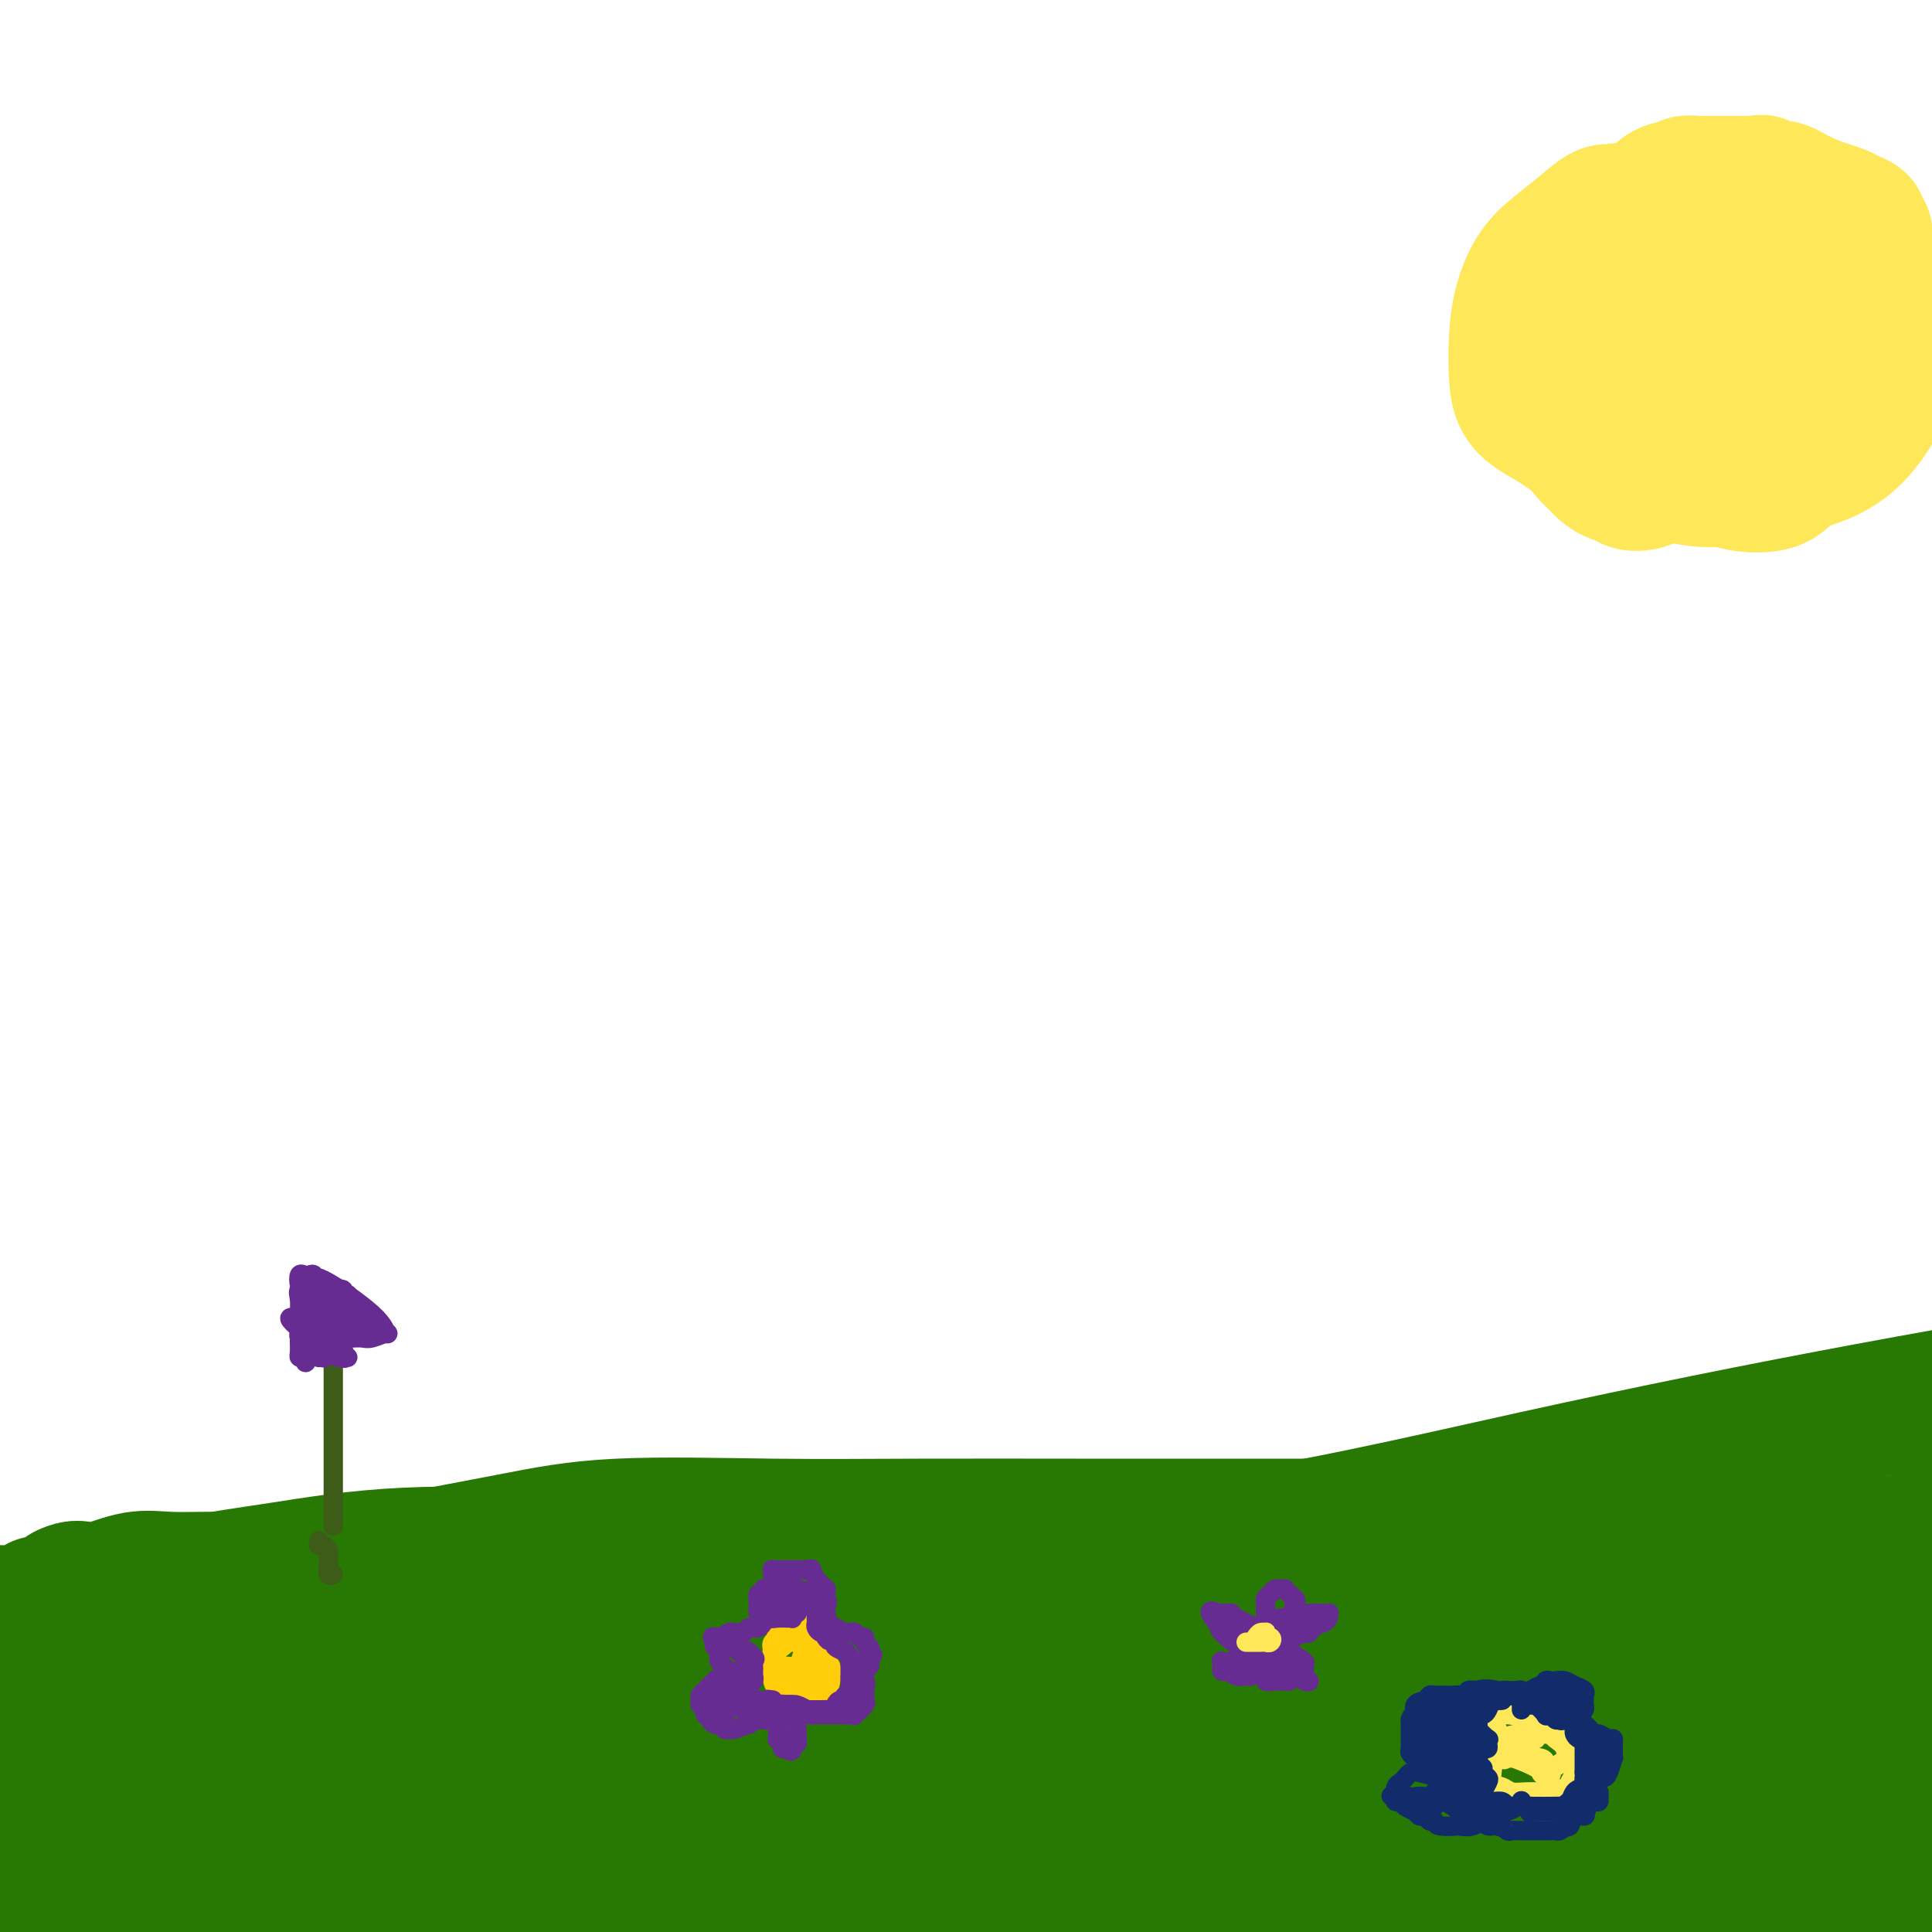 <svg viewBox='0 0 400 400' version='1.1' xmlns='http://www.w3.org/2000/svg' xmlns:xlink='http://www.w3.org/1999/xlink'><g fill='none' stroke='#277904' stroke-width='28' stroke-linecap='round' stroke-linejoin='round'><path d='M20,337c-0.316,-0.027 -0.632,-0.054 -1,0c-0.368,0.054 -0.788,0.187 -1,0c-0.212,-0.187 -0.215,-0.696 0,-1c0.215,-0.304 0.648,-0.405 2,-1c1.352,-0.595 3.622,-1.686 7,-3c3.378,-1.314 7.864,-2.850 13,-4c5.136,-1.150 10.922,-1.912 18,-3c7.078,-1.088 15.446,-2.500 26,-3c10.554,-0.500 23.293,-0.086 40,0c16.707,0.086 37.383,-0.157 58,0c20.617,0.157 41.176,0.712 64,-2c22.824,-2.712 47.914,-8.692 72,-14c24.086,-5.308 47.167,-9.945 69,-14c21.833,-4.055 42.416,-7.527 63,-11'/><path d='M380,324c14.625,-3.577 29.250,-7.155 0,0c-29.250,7.155 -102.375,25.042 -152,37c-49.625,11.958 -75.750,17.988 -105,25c-29.250,7.012 -61.625,15.006 -94,23'/><path d='M48,390c4.917,0.750 9.833,1.500 0,0c-9.833,-1.500 -34.417,-5.250 -59,-9'/><path d='M24,366c-3.827,0.608 -7.654,1.215 0,0c7.654,-1.215 26.788,-4.254 39,-7c12.212,-2.746 17.501,-5.201 21,-6c3.499,-0.799 5.208,0.058 4,-1c-1.208,-1.058 -5.332,-4.032 -9,-6c-3.668,-1.968 -6.879,-2.930 -12,-4c-5.121,-1.070 -12.154,-2.248 -19,-2c-6.846,0.248 -13.507,1.923 -17,3c-3.493,1.077 -3.818,1.557 -4,2c-0.182,0.443 -0.220,0.848 0,1c0.220,0.152 0.700,0.049 1,0c0.300,-0.049 0.420,-0.046 1,0c0.580,0.046 1.619,0.136 2,0c0.381,-0.136 0.102,-0.497 0,-1c-0.102,-0.503 -0.028,-1.149 0,-2c0.028,-0.851 0.011,-1.907 0,-2c-0.011,-0.093 -0.017,0.778 0,1c0.017,0.222 0.055,-0.205 0,0c-0.055,0.205 -0.204,1.041 -1,2c-0.796,0.959 -2.238,2.042 -4,4c-1.762,1.958 -3.843,4.793 -5,6c-1.157,1.207 -1.388,0.787 -2,1c-0.612,0.213 -1.603,1.061 -2,2c-0.397,0.939 -0.198,1.970 0,3'/><path d='M17,360c-1.984,2.631 0.057,0.710 1,0c0.943,-0.710 0.790,-0.208 1,0c0.210,0.208 0.783,0.124 1,0c0.217,-0.124 0.076,-0.288 0,-1c-0.076,-0.712 -0.088,-1.974 0,-3c0.088,-1.026 0.275,-1.817 0,-3c-0.275,-1.183 -1.014,-2.756 -2,-4c-0.986,-1.244 -2.220,-2.157 -5,-4c-2.780,-1.843 -7.105,-4.614 -9,-6c-1.895,-1.386 -1.359,-1.385 -1,-1c0.359,0.385 0.540,1.155 1,2c0.460,0.845 1.197,1.766 2,3c0.803,1.234 1.672,2.782 2,4c0.328,1.218 0.116,2.105 0,3c-0.116,0.895 -0.136,1.798 0,3c0.136,1.202 0.429,2.703 1,4c0.571,1.297 1.421,2.389 2,3c0.579,0.611 0.887,0.740 1,1c0.113,0.260 0.030,0.650 0,1c-0.030,0.350 -0.006,0.661 0,1c0.006,0.339 -0.006,0.707 0,1c0.006,0.293 0.029,0.512 0,1c-0.029,0.488 -0.111,1.244 0,2c0.111,0.756 0.414,1.511 0,2c-0.414,0.489 -1.547,0.711 -2,1c-0.453,0.289 -0.227,0.644 0,1'/><path d='M10,371c-0.791,1.463 -1.767,1.121 -2,1c-0.233,-0.121 0.277,-0.023 0,0c-0.277,0.023 -1.342,-0.031 -2,0c-0.658,0.031 -0.910,0.148 -1,0c-0.090,-0.148 -0.017,-0.561 0,-1c0.017,-0.439 -0.023,-0.906 0,-1c0.023,-0.094 0.108,0.183 0,-1c-0.108,-1.183 -0.410,-3.828 -1,-6c-0.590,-2.172 -1.467,-3.871 -2,-5c-0.533,-1.129 -0.720,-1.689 -1,-3c-0.280,-1.311 -0.651,-3.375 -1,-5c-0.349,-1.625 -0.674,-2.813 -1,-4'/><path d='M0,335c0.024,0.113 0.048,0.226 0,0c-0.048,-0.226 -0.169,-0.792 0,-1c0.169,-0.208 0.626,-0.060 1,0c0.374,0.060 0.663,0.031 1,0c0.337,-0.031 0.721,-0.065 1,0c0.279,0.065 0.453,0.228 1,0c0.547,-0.228 1.469,-0.849 2,-1c0.531,-0.151 0.673,0.167 1,0c0.327,-0.167 0.840,-0.819 1,-1c0.160,-0.181 -0.033,0.109 1,0c1.033,-0.109 3.291,-0.616 4,-1c0.709,-0.384 -0.133,-0.646 0,-1c0.133,-0.354 1.239,-0.799 2,-1c0.761,-0.201 1.176,-0.159 2,0c0.824,0.159 2.057,0.435 4,0c1.943,-0.435 4.596,-1.582 7,-2c2.404,-0.418 4.561,-0.106 7,0c2.439,0.106 5.161,0.006 8,0c2.839,-0.006 5.793,0.082 10,0c4.207,-0.082 9.665,-0.334 15,-1c5.335,-0.666 10.546,-1.748 17,-3c6.454,-1.252 14.150,-2.675 21,-4c6.850,-1.325 12.854,-2.551 22,-3c9.146,-0.449 21.436,-0.120 32,0c10.564,0.120 19.403,0.032 30,0c10.597,-0.032 22.950,-0.009 33,0c10.050,0.009 17.795,0.002 25,0c7.205,-0.002 13.869,-0.001 20,0c6.131,0.001 11.727,0.000 16,0c4.273,-0.000 7.221,-0.000 9,0c1.779,0.000 2.390,0.000 3,0'/><path d='M296,316c25.899,-0.004 6.647,-0.013 -1,0c-7.647,0.013 -3.691,0.049 -4,0c-0.309,-0.049 -4.885,-0.184 -9,0c-4.115,0.184 -7.770,0.687 -24,5c-16.230,4.313 -45.037,12.435 -67,20c-21.963,7.565 -37.083,14.574 -54,20c-16.917,5.426 -35.632,9.268 -55,12c-19.368,2.732 -39.391,4.352 -56,5c-16.609,0.648 -29.805,0.324 -43,0'/><path d='M16,378c-3.702,-0.002 -7.405,-0.004 0,0c7.405,0.004 25.916,0.014 50,0c24.084,-0.014 53.740,-0.052 70,0c16.260,0.052 19.124,0.195 23,0c3.876,-0.195 8.765,-0.729 11,-1c2.235,-0.271 1.817,-0.280 0,-1c-1.817,-0.720 -5.034,-2.152 -11,-4c-5.966,-1.848 -14.682,-4.114 -30,-6c-15.318,-1.886 -37.240,-3.392 -60,-3c-22.760,0.392 -46.360,2.684 -64,5c-17.640,2.316 -29.320,4.658 -41,7'/><path d='M40,380c-4.442,-0.047 -8.884,-0.095 0,0c8.884,0.095 31.094,0.331 46,0c14.906,-0.331 22.507,-1.229 28,-2c5.493,-0.771 8.876,-1.416 10,-2c1.124,-0.584 -0.013,-1.106 -4,-3c-3.987,-1.894 -10.823,-5.160 -21,-8c-10.177,-2.840 -23.693,-5.255 -36,-6c-12.307,-0.745 -23.405,0.178 -32,1c-8.595,0.822 -14.687,1.541 -19,2c-4.313,0.459 -6.848,0.658 -8,1c-1.152,0.342 -0.920,0.827 1,1c1.920,0.173 5.528,0.036 12,0c6.472,-0.036 15.807,0.031 26,0c10.193,-0.031 21.245,-0.158 31,0c9.755,0.158 18.212,0.602 25,0c6.788,-0.602 11.908,-2.251 15,-3c3.092,-0.749 4.155,-0.598 4,-1c-0.155,-0.402 -1.527,-1.358 -2,-2c-0.473,-0.642 -0.046,-0.971 -3,-2c-2.954,-1.029 -9.290,-2.759 -16,-5c-6.710,-2.241 -13.793,-4.993 -17,-6c-3.207,-1.007 -2.537,-0.270 -2,0c0.537,0.270 0.942,0.072 2,0c1.058,-0.072 2.769,-0.019 5,0c2.231,0.019 4.980,0.005 8,0c3.020,-0.005 6.309,-0.001 9,0c2.691,0.001 4.785,0.000 6,0c1.215,-0.000 1.553,-0.000 2,0c0.447,0.000 1.005,0.000 1,0c-0.005,-0.000 -0.573,-0.000 0,0c0.573,0.000 2.286,0.000 4,0'/><path d='M115,345c6.002,0.005 3.507,0.016 3,0c-0.507,-0.016 0.974,-0.061 2,0c1.026,0.061 1.599,0.228 2,0c0.401,-0.228 0.632,-0.849 1,-1c0.368,-0.151 0.872,0.170 1,0c0.128,-0.170 -0.121,-0.831 0,-1c0.121,-0.169 0.611,0.153 1,0c0.389,-0.153 0.677,-0.781 1,-1c0.323,-0.219 0.681,-0.030 2,-1c1.319,-0.970 3.601,-3.098 5,-4c1.399,-0.902 1.917,-0.577 3,-1c1.083,-0.423 2.732,-1.594 3,-2c0.268,-0.406 -0.844,-0.047 -1,0c-0.156,0.047 0.643,-0.220 -1,0c-1.643,0.220 -5.727,0.926 -10,2c-4.273,1.074 -8.736,2.517 -16,5c-7.264,2.483 -17.328,6.006 -28,10c-10.672,3.994 -21.950,8.460 -33,13c-11.050,4.540 -21.871,9.154 -33,13c-11.129,3.846 -22.564,6.923 -34,10'/><path d='M1,394c-2.216,-0.000 -4.431,-0.001 0,0c4.431,0.001 15.509,0.002 24,0c8.491,-0.002 14.394,-0.007 25,0c10.606,0.007 25.916,0.026 32,0c6.084,-0.026 2.941,-0.098 2,0c-0.941,0.098 0.318,0.365 0,0c-0.318,-0.365 -2.214,-1.361 -7,-3c-4.786,-1.639 -12.460,-3.920 -19,-5c-6.540,-1.080 -11.944,-0.960 -18,-1c-6.056,-0.040 -12.765,-0.242 -18,0c-5.235,0.242 -8.996,0.926 -12,2c-3.004,1.074 -5.251,2.536 -6,3c-0.749,0.464 0.001,-0.072 2,0c1.999,0.072 5.247,0.751 6,1c0.753,0.249 -0.988,0.067 9,0c9.988,-0.067 31.706,-0.018 54,0c22.294,0.018 45.163,0.005 69,0c23.837,-0.005 48.643,-0.002 71,0c22.357,0.002 42.265,0.002 58,0c15.735,-0.002 27.296,-0.005 35,0c7.704,0.005 11.550,0.017 13,0c1.450,-0.017 0.505,-0.063 0,0c-0.505,0.063 -0.568,0.233 -7,-1c-6.432,-1.233 -19.232,-3.870 -34,-4c-14.768,-0.130 -31.505,2.249 -49,5c-17.495,2.751 -35.747,5.876 -54,9'/><path d='M144,399c-2.440,0.000 -4.880,0.000 0,0c4.880,0.000 17.081,0.000 38,0c20.919,0.000 50.555,0.000 79,0c28.445,0.000 55.699,-0.000 86,0c30.301,0.000 63.651,0.000 97,0'/><path d='M249,396c-2.754,0.481 -5.508,0.962 0,0c5.508,-0.962 19.278,-3.367 28,-5c8.722,-1.633 12.395,-2.493 14,-3c1.605,-0.507 1.143,-0.663 2,-1c0.857,-0.337 3.032,-0.857 -13,-1c-16.032,-0.143 -50.272,0.092 -77,0c-26.728,-0.092 -45.944,-0.509 -61,0c-15.056,0.509 -25.951,1.944 -31,3c-5.049,1.056 -4.250,1.733 -4,2c0.250,0.267 -0.049,0.124 3,-1c3.049,-1.124 9.446,-3.228 20,-5c10.554,-1.772 25.266,-3.213 43,-7c17.734,-3.787 38.489,-9.919 58,-14c19.511,-4.081 37.779,-6.111 50,-8c12.221,-1.889 18.396,-3.638 22,-5c3.604,-1.362 4.638,-2.336 6,-3c1.362,-0.664 3.053,-1.018 -3,-1c-6.053,0.018 -19.851,0.407 -30,2c-10.149,1.593 -16.648,4.390 -23,7c-6.352,2.610 -12.557,5.033 -17,7c-4.443,1.967 -7.125,3.479 -9,4c-1.875,0.521 -2.944,0.052 -3,0c-0.056,-0.052 0.902,0.314 2,0c1.098,-0.314 2.336,-1.307 4,-2c1.664,-0.693 3.752,-1.085 7,-2c3.248,-0.915 7.654,-2.354 16,-4c8.346,-1.646 20.631,-3.499 28,-5c7.369,-1.501 9.820,-2.650 11,-3c1.180,-0.350 1.087,0.098 1,0c-0.087,-0.098 -0.168,-0.742 -1,-1c-0.832,-0.258 -2.416,-0.129 -4,0'/><path d='M288,350c-3.270,-0.155 -9.446,-0.042 -17,0c-7.554,0.042 -16.486,0.012 -24,0c-7.514,-0.012 -13.610,-0.006 -19,0c-5.390,0.006 -10.075,0.013 -12,0c-1.925,-0.013 -1.089,-0.045 -1,0c0.089,0.045 -0.569,0.166 -1,0c-0.431,-0.166 -0.635,-0.621 -1,-1c-0.365,-0.379 -0.891,-0.682 -1,-1c-0.109,-0.318 0.199,-0.649 -2,-1c-2.199,-0.351 -6.904,-0.720 -9,-1c-2.096,-0.280 -1.582,-0.470 -4,-1c-2.418,-0.530 -7.769,-1.399 -11,-2c-3.231,-0.601 -4.343,-0.935 -6,-1c-1.657,-0.065 -3.858,0.140 -5,0c-1.142,-0.140 -1.224,-0.625 -2,-1c-0.776,-0.375 -2.248,-0.639 -3,-1c-0.752,-0.361 -0.786,-0.817 -1,-1c-0.214,-0.183 -0.607,-0.091 -1,0'/><path d='M168,339c-7.691,-1.702 -2.917,-0.456 -2,0c0.917,0.456 -2.023,0.121 -4,0c-1.977,-0.121 -2.991,-0.028 -4,0c-1.009,0.028 -2.012,-0.007 -3,0c-0.988,0.007 -1.962,0.057 -3,0c-1.038,-0.057 -2.139,-0.222 -3,0c-0.861,0.222 -1.483,0.832 -2,1c-0.517,0.168 -0.929,-0.107 -1,0c-0.071,0.107 0.201,0.595 1,1c0.799,0.405 2.127,0.726 4,1c1.873,0.274 4.291,0.499 9,0c4.709,-0.499 11.709,-1.724 19,-3c7.291,-1.276 14.872,-2.605 22,-4c7.128,-1.395 13.805,-2.856 19,-4c5.195,-1.144 8.910,-1.970 12,-3c3.090,-1.030 5.554,-2.264 8,-3c2.446,-0.736 4.872,-0.975 9,-2c4.128,-1.025 9.957,-2.838 14,-4c4.043,-1.162 6.299,-1.674 9,-2c2.701,-0.326 5.848,-0.466 9,-1c3.152,-0.534 6.309,-1.464 9,-2c2.691,-0.536 4.914,-0.680 7,-1c2.086,-0.320 4.033,-0.818 5,-1c0.967,-0.182 0.953,-0.049 1,0c0.047,0.049 0.156,0.014 0,0c-0.156,-0.014 -0.578,-0.007 -1,0'/><path d='M302,312c19.243,-4.135 5.850,-0.972 0,0c-5.850,0.972 -4.159,-0.246 -5,0c-0.841,0.246 -4.216,1.956 -7,4c-2.784,2.044 -4.979,4.420 -8,6c-3.021,1.580 -6.868,2.362 -10,4c-3.132,1.638 -5.550,4.130 -8,6c-2.450,1.870 -4.934,3.118 -7,4c-2.066,0.882 -3.716,1.399 -6,2c-2.284,0.601 -5.202,1.286 -7,2c-1.798,0.714 -2.475,1.456 -2,2c0.475,0.544 2.103,0.890 5,1c2.897,0.110 7.062,-0.016 12,-1c4.938,-0.984 10.648,-2.828 18,-4c7.352,-1.172 16.346,-1.673 24,-3c7.654,-1.327 13.969,-3.479 19,-5c5.031,-1.521 8.777,-2.409 11,-3c2.223,-0.591 2.922,-0.883 3,-1c0.078,-0.117 -0.467,-0.057 -1,0c-0.533,0.057 -1.054,0.113 -5,0c-3.946,-0.113 -11.316,-0.394 -21,0c-9.684,0.394 -21.684,1.465 -32,3c-10.316,1.535 -18.950,3.535 -26,5c-7.050,1.465 -12.516,2.395 -15,3c-2.484,0.605 -1.987,0.885 -1,1c0.987,0.115 2.463,0.067 4,0c1.537,-0.067 3.134,-0.152 8,-1c4.866,-0.848 13.003,-2.459 24,-4c10.997,-1.541 24.856,-3.012 39,-4c14.144,-0.988 28.572,-1.494 43,-2'/><path d='M351,327c25.622,-2.889 31.178,-5.111 39,-7c7.822,-1.889 17.911,-3.444 28,-5'/><path d='M372,307c3.778,-0.520 7.556,-1.039 0,0c-7.556,1.039 -26.446,3.637 -39,7c-12.554,3.363 -18.774,7.490 -25,11c-6.226,3.510 -12.460,6.401 -18,9c-5.540,2.599 -10.387,4.905 -15,7c-4.613,2.095 -8.994,3.979 -9,4c-0.006,0.021 4.362,-1.823 8,-3c3.638,-1.177 6.545,-1.689 16,-4c9.455,-2.311 25.459,-6.422 37,-9c11.541,-2.578 18.618,-3.622 25,-4c6.382,-0.378 12.069,-0.089 17,0c4.931,0.089 9.105,-0.023 11,0c1.895,0.023 1.510,0.181 2,0c0.490,-0.181 1.855,-0.700 0,0c-1.855,0.700 -6.928,2.619 -13,5c-6.072,2.381 -13.141,5.224 -23,10c-9.859,4.776 -22.507,11.486 -31,16c-8.493,4.514 -12.830,6.832 -19,9c-6.170,2.168 -14.172,4.184 -21,6c-6.828,1.816 -12.483,3.431 -15,4c-2.517,0.569 -1.895,0.092 -2,0c-0.105,-0.092 -0.936,0.201 1,0c1.936,-0.201 6.638,-0.898 11,-2c4.362,-1.102 8.384,-2.610 14,-4c5.616,-1.390 12.825,-2.661 20,-4c7.175,-1.339 14.316,-2.745 21,-4c6.684,-1.255 12.910,-2.359 17,-3c4.090,-0.641 6.045,-0.821 8,-1'/><path d='M350,357c14.047,-2.779 4.166,-0.728 1,0c-3.166,0.728 0.384,0.132 -1,0c-1.384,-0.132 -7.700,0.199 -14,2c-6.300,1.801 -12.583,5.070 -20,8c-7.417,2.930 -15.966,5.519 -23,8c-7.034,2.481 -12.551,4.853 -16,6c-3.449,1.147 -4.831,1.069 -6,1c-1.169,-0.069 -2.126,-0.128 -1,0c1.126,0.128 4.335,0.443 9,0c4.665,-0.443 10.787,-1.645 17,-3c6.213,-1.355 12.519,-2.865 28,-6c15.481,-3.135 40.137,-7.896 56,-11c15.863,-3.104 22.931,-4.552 30,-6'/><path d='M387,349c2.859,-0.078 5.719,-0.157 0,0c-5.719,0.157 -20.015,0.548 -29,1c-8.985,0.452 -12.658,0.965 -16,2c-3.342,1.035 -6.355,2.593 -10,5c-3.645,2.407 -7.924,5.664 -10,7c-2.076,1.336 -1.950,0.750 -2,1c-0.050,0.250 -0.278,1.335 0,2c0.278,0.665 1.061,0.912 3,1c1.939,0.088 5.035,0.019 8,-1c2.965,-1.019 5.799,-2.987 9,-4c3.201,-1.013 6.768,-1.070 10,-3c3.232,-1.930 6.127,-5.733 9,-9c2.873,-3.267 5.723,-5.996 8,-9c2.277,-3.004 3.980,-6.281 5,-8c1.020,-1.719 1.357,-1.881 1,-2c-0.357,-0.119 -1.410,-0.195 -3,2c-1.590,2.195 -3.719,6.661 -6,12c-2.281,5.339 -4.714,11.551 -6,18c-1.286,6.449 -1.425,13.134 -2,18c-0.575,4.866 -1.588,7.914 -2,10c-0.412,2.086 -0.224,3.211 0,3c0.224,-0.211 0.485,-1.757 1,-3c0.515,-1.243 1.284,-2.181 2,-4c0.716,-1.819 1.377,-4.518 2,-6c0.623,-1.482 1.206,-1.745 1,-2c-0.206,-0.255 -1.202,-0.501 -4,-2c-2.798,-1.499 -7.399,-4.249 -12,-7'/><path d='M344,371c-6.093,-2.540 -13.824,-3.389 -21,-4c-7.176,-0.611 -13.797,-0.984 -19,0c-5.203,0.984 -8.989,3.327 -11,5c-2.011,1.673 -2.246,2.678 -2,4c0.246,1.322 0.973,2.962 1,4c0.027,1.038 -0.646,1.476 5,1c5.646,-0.476 17.613,-1.864 26,-3c8.387,-1.136 13.195,-2.021 22,-5c8.805,-2.979 21.607,-8.053 30,-13c8.393,-4.947 12.377,-9.767 15,-13c2.623,-3.233 3.884,-4.878 4,-7c0.116,-2.122 -0.913,-4.720 -2,-7c-1.087,-2.280 -2.231,-4.242 -4,-6c-1.769,-1.758 -4.164,-3.311 -6,-4c-1.836,-0.689 -3.113,-0.515 -5,-1c-1.887,-0.485 -4.384,-1.631 -10,3c-5.616,4.631 -14.350,15.039 -19,23c-4.650,7.961 -5.215,13.474 -6,19c-0.785,5.526 -1.788,11.065 -2,16c-0.212,4.935 0.368,9.267 2,12c1.632,2.733 4.316,3.866 7,5'/><path d='M391,398c-1.083,0.667 -2.167,1.333 0,0c2.167,-1.333 7.583,-4.667 13,-8'/><path d='M399,360c0.340,-0.649 0.679,-1.297 0,0c-0.679,1.297 -2.378,4.541 -3,7c-0.622,2.459 -0.167,4.134 0,5c0.167,0.866 0.047,0.923 0,1c-0.047,0.077 -0.020,0.174 0,0c0.020,-0.174 0.032,-0.619 0,-1c-0.032,-0.381 -0.110,-0.699 0,-1c0.110,-0.301 0.407,-0.585 0,-1c-0.407,-0.415 -1.517,-0.962 -3,-2c-1.483,-1.038 -3.339,-2.569 -7,-3c-3.661,-0.431 -9.128,0.238 -13,1c-3.872,0.762 -6.150,1.619 -8,3c-1.850,1.381 -3.272,3.288 -4,4c-0.728,0.712 -0.763,0.230 -1,0c-0.237,-0.230 -0.675,-0.209 0,0c0.675,0.209 2.464,0.606 5,0c2.536,-0.606 5.821,-2.215 8,-3c2.179,-0.785 3.254,-0.747 4,-1c0.746,-0.253 1.163,-0.799 1,-1c-0.163,-0.201 -0.908,-0.058 -1,0c-0.092,0.058 0.467,0.030 -1,0c-1.467,-0.030 -4.962,-0.060 -8,1c-3.038,1.060 -5.621,3.212 -7,5c-1.379,1.788 -1.555,3.211 -2,4c-0.445,0.789 -1.158,0.943 -1,1c0.158,0.057 1.188,0.016 2,0c0.812,-0.016 1.406,-0.008 2,0'/><path d='M362,379c3.016,-0.682 9.057,-2.887 12,-4c2.943,-1.113 2.789,-1.133 5,-2c2.211,-0.867 6.787,-2.580 7,-4c0.213,-1.420 -3.938,-2.546 -7,-3c-3.062,-0.454 -5.035,-0.234 -7,0c-1.965,0.234 -3.922,0.483 -5,1c-1.078,0.517 -1.275,1.301 -1,2c0.275,0.699 1.023,1.312 2,2c0.977,0.688 2.182,1.452 4,2c1.818,0.548 4.248,0.879 6,1c1.752,0.121 2.825,0.032 4,0c1.175,-0.032 2.453,-0.005 3,0c0.547,0.005 0.364,-0.010 1,0c0.636,0.010 2.093,0.045 -2,-1c-4.093,-1.045 -13.734,-3.168 -19,-4c-5.266,-0.832 -6.157,-0.371 -7,0c-0.843,0.371 -1.639,0.652 -2,1c-0.361,0.348 -0.287,0.762 0,1c0.287,0.238 0.788,0.301 2,0c1.212,-0.301 3.134,-0.966 7,-2c3.866,-1.034 9.676,-2.438 12,-3c2.324,-0.562 1.162,-0.281 0,0'/></g>
<g fill='none' stroke='#FEE859' stroke-width='28' stroke-linecap='round' stroke-linejoin='round'><path d='M341,61c-0.340,0.096 -0.680,0.191 -1,1c-0.320,0.809 -0.621,2.331 -1,4c-0.379,1.669 -0.838,3.483 -1,5c-0.162,1.517 -0.028,2.736 0,4c0.028,1.264 -0.052,2.572 0,4c0.052,1.428 0.235,2.975 1,4c0.765,1.025 2.111,1.527 3,2c0.889,0.473 1.320,0.916 2,1c0.680,0.084 1.609,-0.192 2,0c0.391,0.192 0.246,0.851 1,0c0.754,-0.851 2.409,-3.210 4,-5c1.591,-1.790 3.120,-3.009 4,-4c0.880,-0.991 1.111,-1.755 2,-3c0.889,-1.245 2.435,-2.972 3,-4c0.565,-1.028 0.150,-1.357 0,-2c-0.150,-0.643 -0.035,-1.602 0,-2c0.035,-0.398 -0.010,-0.236 -1,-1c-0.990,-0.764 -2.925,-2.453 -4,-3c-1.075,-0.547 -1.288,0.047 -2,0c-0.712,-0.047 -1.921,-0.734 -3,-1c-1.079,-0.266 -2.026,-0.111 -4,0c-1.974,0.111 -4.973,0.180 -7,0c-2.027,-0.180 -3.082,-0.607 -4,0c-0.918,0.607 -1.698,2.247 -3,4c-1.302,1.753 -3.125,3.617 -4,5c-0.875,1.383 -0.804,2.285 -1,4c-0.196,1.715 -0.661,4.243 -1,7c-0.339,2.757 -0.553,5.742 0,8c0.553,2.258 1.872,3.788 3,5c1.128,1.212 2.064,2.106 3,3'/><path d='M332,97c1.772,1.629 3.204,1.702 4,2c0.796,0.298 0.958,0.822 2,1c1.042,0.178 2.965,0.010 4,-1c1.035,-1.010 1.182,-2.863 2,-5c0.818,-2.137 2.307,-4.559 4,-7c1.693,-2.441 3.589,-4.903 5,-7c1.411,-2.097 2.337,-3.830 3,-6c0.663,-2.170 1.064,-4.779 2,-6c0.936,-1.221 2.406,-1.055 1,-4c-1.406,-2.945 -5.688,-9.002 -9,-12c-3.312,-2.998 -5.655,-2.939 -8,-4c-2.345,-1.061 -4.692,-3.243 -6,-4c-1.308,-0.757 -1.578,-0.088 -2,0c-0.422,0.088 -0.995,-0.404 -2,0c-1.005,0.404 -2.441,1.704 -4,3c-1.559,1.296 -3.241,2.589 -5,4c-1.759,1.411 -3.593,2.940 -5,5c-1.407,2.060 -2.386,4.652 -3,7c-0.614,2.348 -0.865,4.453 -1,7c-0.135,2.547 -0.156,5.537 0,8c0.156,2.463 0.490,4.399 2,6c1.510,1.601 4.196,2.866 6,4c1.804,1.134 2.725,2.138 7,4c4.275,1.862 11.904,4.584 17,6c5.096,1.416 7.658,1.528 12,1c4.342,-0.528 10.465,-1.694 15,-3c4.535,-1.306 7.484,-2.752 10,-5c2.516,-2.248 4.601,-5.297 6,-8c1.399,-2.703 2.114,-5.058 2,-8c-0.114,-2.942 -1.057,-6.471 -2,-10'/><path d='M389,65c-1.229,-3.962 -4.302,-4.867 -6,-6c-1.698,-1.133 -2.019,-2.494 -3,-3c-0.981,-0.506 -2.620,-0.155 -3,0c-0.380,0.155 0.501,0.116 0,0c-0.501,-0.116 -2.382,-0.310 -4,0c-1.618,0.310 -2.971,1.122 -5,2c-2.029,0.878 -4.734,1.821 -8,3c-3.266,1.179 -7.093,2.593 -10,4c-2.907,1.407 -4.893,2.808 -8,4c-3.107,1.192 -7.334,2.177 -9,3c-1.666,0.823 -0.772,1.485 -1,2c-0.228,0.515 -1.578,0.882 -2,2c-0.422,1.118 0.085,2.986 1,5c0.915,2.014 2.237,4.174 5,7c2.763,2.826 6.967,6.319 10,8c3.033,1.681 4.893,1.549 7,2c2.107,0.451 4.459,1.484 7,2c2.541,0.516 5.272,0.515 7,0c1.728,-0.515 2.455,-1.543 4,-3c1.545,-1.457 3.908,-3.345 5,-6c1.092,-2.655 0.914,-6.079 1,-9c0.086,-2.921 0.437,-5.338 0,-8c-0.437,-2.662 -1.660,-5.569 -3,-8c-1.340,-2.431 -2.796,-4.388 -4,-6c-1.204,-1.612 -2.158,-2.881 -3,-4c-0.842,-1.119 -1.574,-2.090 -3,-3c-1.426,-0.910 -3.547,-1.759 -5,-2c-1.453,-0.241 -2.237,0.128 -3,0c-0.763,-0.128 -1.504,-0.751 -3,-1c-1.496,-0.249 -3.748,-0.125 -6,0'/><path d='M347,50c-4.011,-0.474 -4.040,1.341 -6,3c-1.960,1.659 -5.852,3.161 -9,5c-3.148,1.839 -5.550,4.013 -7,6c-1.450,1.987 -1.946,3.786 -2,5c-0.054,1.214 0.333,1.843 1,3c0.667,1.157 1.614,2.844 3,4c1.386,1.156 3.213,1.782 6,3c2.787,1.218 6.535,3.026 9,4c2.465,0.974 3.647,1.112 5,1c1.353,-0.112 2.878,-0.474 4,-1c1.122,-0.526 1.841,-1.216 3,-2c1.159,-0.784 2.757,-1.661 4,-3c1.243,-1.339 2.130,-3.141 3,-5c0.870,-1.859 1.722,-3.776 2,-5c0.278,-1.224 -0.017,-1.755 0,-3c0.017,-1.245 0.345,-3.206 0,-5c-0.345,-1.794 -1.363,-3.423 -2,-4c-0.637,-0.577 -0.892,-0.103 -1,0c-0.108,0.103 -0.069,-0.167 0,-1c0.069,-0.833 0.170,-2.231 0,-3c-0.170,-0.769 -0.609,-0.909 -1,-1c-0.391,-0.091 -0.735,-0.133 -1,0c-0.265,0.133 -0.452,0.442 -1,0c-0.548,-0.442 -1.456,-1.634 -2,-2c-0.544,-0.366 -0.723,0.094 -1,0c-0.277,-0.094 -0.650,-0.741 -1,-1c-0.350,-0.259 -0.675,-0.129 -1,0'/><path d='M352,48c-1.478,-0.632 -1.173,-0.211 -1,0c0.173,0.211 0.214,0.213 0,0c-0.214,-0.213 -0.683,-0.639 -1,-1c-0.317,-0.361 -0.481,-0.656 -1,-1c-0.519,-0.344 -1.393,-0.736 -2,-1c-0.607,-0.264 -0.946,-0.401 -1,-1c-0.054,-0.599 0.176,-1.662 0,-2c-0.176,-0.338 -0.760,0.049 -1,0c-0.240,-0.049 -0.138,-0.534 0,-1c0.138,-0.466 0.312,-0.913 0,-1c-0.312,-0.087 -1.109,0.187 -1,0c0.109,-0.187 1.124,-0.835 2,-1c0.876,-0.165 1.614,0.152 2,0c0.386,-0.152 0.421,-0.773 1,-1c0.579,-0.227 1.702,-0.061 2,0c0.298,0.061 -0.228,0.016 0,0c0.228,-0.016 1.211,-0.004 2,0c0.789,0.004 1.383,0.001 2,0c0.617,-0.001 1.258,-0.000 2,0c0.742,0.000 1.584,0.000 2,0c0.416,-0.000 0.404,-0.000 1,0c0.596,0.000 1.798,0.000 3,0'/><path d='M363,38c2.978,-0.446 1.421,-0.061 1,0c-0.421,0.061 0.292,-0.201 1,0c0.708,0.201 1.411,0.866 2,1c0.589,0.134 1.063,-0.262 2,0c0.937,0.262 2.336,1.184 4,2c1.664,0.816 3.594,1.528 5,2c1.406,0.472 2.290,0.704 3,1c0.710,0.296 1.248,0.657 2,1c0.752,0.343 1.718,0.668 2,1c0.282,0.332 -0.121,0.669 0,1c0.121,0.331 0.764,0.654 1,1c0.236,0.346 0.063,0.716 0,1c-0.063,0.284 -0.017,0.483 0,1c0.017,0.517 0.004,1.351 0,2c-0.004,0.649 -0.000,1.114 0,2c0.000,0.886 -0.003,2.192 0,3c0.003,0.808 0.012,1.119 0,2c-0.012,0.881 -0.045,2.333 0,3c0.045,0.667 0.167,0.549 0,1c-0.167,0.451 -0.625,1.473 -1,2c-0.375,0.527 -0.668,0.561 -1,1c-0.332,0.439 -0.703,1.283 -1,2c-0.297,0.717 -0.519,1.305 -1,2c-0.481,0.695 -1.220,1.496 -2,2c-0.780,0.504 -1.601,0.713 -2,1c-0.399,0.287 -0.377,0.654 -1,1c-0.623,0.346 -1.892,0.670 -3,1c-1.108,0.330 -2.054,0.665 -3,1'/><path d='M371,76c-2.246,1.929 -0.861,1.253 -1,1c-0.139,-0.253 -1.801,-0.082 -3,0c-1.199,0.082 -1.936,0.074 -3,0c-1.064,-0.074 -2.457,-0.213 -4,0c-1.543,0.213 -3.236,0.777 -4,1c-0.764,0.223 -0.599,0.106 -1,0c-0.401,-0.106 -1.369,-0.200 -2,0c-0.631,0.200 -0.926,0.694 -3,0c-2.074,-0.694 -5.929,-2.575 -8,-4c-2.071,-1.425 -2.359,-2.394 -3,-3c-0.641,-0.606 -1.636,-0.851 -2,-1c-0.364,-0.149 -0.099,-0.204 0,-1c0.099,-0.796 0.030,-2.332 0,-3c-0.030,-0.668 -0.022,-0.466 0,-1c0.022,-0.534 0.057,-1.803 0,-3c-0.057,-1.197 -0.208,-2.322 0,-3c0.208,-0.678 0.774,-0.908 1,-1c0.226,-0.092 0.113,-0.046 0,0'/></g>
<g fill='none' stroke='#3D5C18' stroke-width='4' stroke-linecap='round' stroke-linejoin='round'><path d='M69,279c0.000,0.401 0.000,0.801 0,1c0.000,0.199 0.000,0.195 0,1c0.000,0.805 0.000,2.417 0,4c0.000,1.583 0.000,3.135 0,5c0.000,1.865 0.000,4.041 0,6c0.000,1.959 0.000,3.701 0,5c-0.000,1.299 0.000,2.155 0,3c0.000,0.845 0.000,1.680 0,3c0.000,1.320 0.000,3.127 0,4c0.000,0.873 0.000,0.812 0,1c0.000,0.188 0.000,0.625 0,1c0.000,0.375 0.000,0.689 0,1c0.000,0.311 0.000,0.619 0,1c0.000,0.381 -0.000,0.833 0,1c0.000,0.167 0.000,0.048 0,0c0.000,-0.048 0.000,-0.024 0,0'/><path d='M66,319c-0.083,0.448 -0.166,0.896 0,1c0.166,0.104 0.579,-0.136 1,0c0.421,0.136 0.848,0.649 1,1c0.152,0.351 0.027,0.539 0,1c-0.027,0.461 0.044,1.196 0,2c-0.044,0.804 -0.204,1.678 0,2c0.204,0.322 0.773,0.092 1,0c0.227,-0.092 0.114,-0.046 0,0'/></g>
<g fill='none' stroke='#FFCD0A' stroke-width='4' stroke-linecap='round' stroke-linejoin='round'><path d='M164,338c-0.199,0.044 -0.398,0.088 -1,0c-0.602,-0.088 -1.606,-0.309 -2,0c-0.394,0.309 -0.178,1.148 0,2c0.178,0.852 0.318,1.717 0,2c-0.318,0.283 -1.095,-0.015 -1,1c0.095,1.015 1.062,3.344 2,5c0.938,1.656 1.848,2.639 3,3c1.152,0.361 2.546,0.100 3,0c0.454,-0.100 -0.032,-0.037 0,0c0.032,0.037 0.582,0.050 1,0c0.418,-0.050 0.702,-0.163 1,0c0.298,0.163 0.609,0.600 1,0c0.391,-0.600 0.862,-2.238 1,-3c0.138,-0.762 -0.058,-0.649 0,-1c0.058,-0.351 0.370,-1.166 0,-2c-0.370,-0.834 -1.422,-1.687 -2,-2c-0.578,-0.313 -0.680,-0.085 -1,0c-0.320,0.085 -0.856,0.026 -1,0c-0.144,-0.026 0.105,-0.019 0,0c-0.105,0.019 -0.566,0.050 -1,0c-0.434,-0.050 -0.843,-0.182 -1,0c-0.157,0.182 -0.063,0.678 0,1c0.063,0.322 0.094,0.471 0,1c-0.094,0.529 -0.313,1.437 0,2c0.313,0.563 1.156,0.782 2,1'/><path d='M168,348c0.111,1.231 -0.112,1.807 0,2c0.112,0.193 0.559,0.001 1,0c0.441,-0.001 0.875,0.189 1,0c0.125,-0.189 -0.061,-0.758 0,-1c0.061,-0.242 0.367,-0.156 0,-1c-0.367,-0.844 -1.408,-2.618 -2,-4c-0.592,-1.382 -0.736,-2.371 -1,-3c-0.264,-0.629 -0.647,-0.898 -1,-1c-0.353,-0.102 -0.677,-0.037 -1,0c-0.323,0.037 -0.647,0.048 -1,0c-0.353,-0.048 -0.737,-0.153 -1,0c-0.263,0.153 -0.405,0.566 -1,1c-0.595,0.434 -1.644,0.891 -2,1c-0.356,0.109 -0.019,-0.128 0,1c0.019,1.128 -0.279,3.622 0,5c0.279,1.378 1.136,1.639 2,2c0.864,0.361 1.734,0.823 2,1c0.266,0.177 -0.072,0.070 0,0c0.072,-0.070 0.555,-0.101 1,0c0.445,0.101 0.850,0.335 1,0c0.150,-0.335 0.043,-1.239 0,-2c-0.043,-0.761 -0.021,-1.381 0,-2'/><path d='M166,347c0.142,-0.574 -0.003,-0.010 0,0c0.003,0.010 0.156,-0.533 0,-1c-0.156,-0.467 -0.619,-0.857 -1,-1c-0.381,-0.143 -0.680,-0.039 -1,0c-0.320,0.039 -0.660,0.013 -1,0c-0.340,-0.013 -0.680,-0.012 -1,0c-0.320,0.012 -0.619,0.034 -1,0c-0.381,-0.034 -0.845,-0.125 -1,0c-0.155,0.125 -0.000,0.464 1,1c1.000,0.536 2.846,1.268 4,2c1.154,0.732 1.614,1.462 2,2c0.386,0.538 0.696,0.883 1,1c0.304,0.117 0.601,0.006 1,0c0.399,-0.006 0.899,0.093 1,0c0.101,-0.093 -0.196,-0.378 0,-1c0.196,-0.622 0.886,-1.583 1,-3c0.114,-1.417 -0.348,-3.291 -1,-5c-0.652,-1.709 -1.494,-3.252 -2,-4c-0.506,-0.748 -0.675,-0.701 -1,-1c-0.325,-0.299 -0.807,-0.942 -1,-1c-0.193,-0.058 -0.096,0.471 0,1'/><path d='M166,337c-0.684,-1.987 -0.395,0.046 0,1c0.395,0.954 0.894,0.830 1,1c0.106,0.170 -0.182,0.633 0,1c0.182,0.367 0.832,0.637 1,1c0.168,0.363 -0.148,0.818 0,1c0.148,0.182 0.758,0.091 1,0c0.242,-0.091 0.114,-0.182 0,0c-0.114,0.182 -0.214,0.637 -1,0c-0.786,-0.637 -2.257,-2.364 -3,-3c-0.743,-0.636 -0.759,-0.180 -1,0c-0.241,0.180 -0.706,0.083 -1,0c-0.294,-0.083 -0.418,-0.152 -1,0c-0.582,0.152 -1.621,0.524 -2,1c-0.379,0.476 -0.099,1.056 0,2c0.099,0.944 0.016,2.253 0,3c-0.016,0.747 0.034,0.932 0,1c-0.034,0.068 -0.153,0.019 0,0c0.153,-0.019 0.576,-0.010 1,0'/><path d='M161,346c0.067,1.089 0.733,0.311 1,0c0.267,-0.311 0.133,-0.156 0,0'/></g>
<g fill='none' stroke='#672C91' stroke-width='4' stroke-linecap='round' stroke-linejoin='round'><path d='M160,335c-0.000,-0.455 -0.000,-0.909 0,-1c0.000,-0.091 0.000,0.182 0,0c-0.000,-0.182 -0.002,-0.819 0,-2c0.002,-1.181 0.006,-2.905 0,-4c-0.006,-1.095 -0.024,-1.561 0,-2c0.024,-0.439 0.090,-0.850 0,-1c-0.090,-0.150 -0.337,-0.040 0,0c0.337,0.040 1.257,0.011 2,0c0.743,-0.011 1.309,-0.005 2,0c0.691,0.005 1.509,0.008 2,0c0.491,-0.008 0.656,-0.028 1,0c0.344,0.028 0.866,0.102 1,0c0.134,-0.102 -0.122,-0.382 0,0c0.122,0.382 0.621,1.426 1,2c0.379,0.574 0.637,0.679 1,1c0.363,0.321 0.829,0.859 1,1c0.171,0.141 0.046,-0.116 0,0c-0.046,0.116 -0.013,0.605 0,1c0.013,0.395 0.007,0.698 0,1'/><path d='M171,331c0.619,1.113 0.167,0.894 0,1c-0.167,0.106 -0.049,0.536 0,1c0.049,0.464 0.029,0.961 0,1c-0.029,0.039 -0.069,-0.379 0,0c0.069,0.379 0.246,1.555 0,2c-0.246,0.445 -0.914,0.158 -1,0c-0.086,-0.158 0.411,-0.187 1,0c0.589,0.187 1.271,0.590 2,1c0.729,0.410 1.506,0.827 2,1c0.494,0.173 0.706,0.102 1,0c0.294,-0.102 0.671,-0.235 1,0c0.329,0.235 0.610,0.836 1,1c0.390,0.164 0.888,-0.111 1,0c0.112,0.111 -0.162,0.607 0,1c0.162,0.393 0.761,0.684 1,1c0.239,0.316 0.120,0.658 0,1'/><path d='M180,342c1.396,1.592 0.385,0.073 0,0c-0.385,-0.073 -0.145,1.301 0,2c0.145,0.699 0.197,0.722 0,1c-0.197,0.278 -0.641,0.811 -1,1c-0.359,0.189 -0.634,0.036 -1,0c-0.366,-0.036 -0.823,0.046 -1,0c-0.177,-0.046 -0.075,-0.219 0,0c0.075,0.219 0.123,0.832 0,1c-0.123,0.168 -0.418,-0.109 0,0c0.418,0.109 1.548,0.602 2,1c0.452,0.398 0.226,0.699 0,1'/><path d='M179,349c-0.157,1.263 -0.050,0.920 0,1c0.050,0.080 0.042,0.582 0,1c-0.042,0.418 -0.119,0.753 0,1c0.119,0.247 0.435,0.406 0,1c-0.435,0.594 -1.622,1.623 -2,2c-0.378,0.377 0.054,0.101 0,0c-0.054,-0.101 -0.592,-0.027 -1,0c-0.408,0.027 -0.686,0.007 -1,0c-0.314,-0.007 -0.665,-0.002 -1,0c-0.335,0.002 -0.654,0.000 -1,0c-0.346,-0.000 -0.719,0.001 -1,0c-0.281,-0.001 -0.470,-0.003 -1,0c-0.530,0.003 -1.403,0.011 -2,0c-0.597,-0.011 -0.920,-0.042 -1,0c-0.080,0.042 0.082,0.155 0,0c-0.082,-0.155 -0.407,-0.580 -1,-1c-0.593,-0.420 -1.455,-0.834 -2,-1c-0.545,-0.166 -0.772,-0.083 -1,0'/><path d='M164,353c-2.122,-0.280 -0.927,0.020 -1,0c-0.073,-0.020 -1.414,-0.360 -2,0c-0.586,0.360 -0.416,1.421 -1,2c-0.584,0.579 -1.922,0.677 -3,1c-1.078,0.323 -1.895,0.871 -2,1c-0.105,0.129 0.504,-0.161 0,0c-0.504,0.161 -2.120,0.771 -3,1c-0.880,0.229 -1.023,0.075 -1,0c0.023,-0.075 0.214,-0.072 0,0c-0.214,0.072 -0.832,0.213 -1,0c-0.168,-0.213 0.114,-0.779 0,-1c-0.114,-0.221 -0.623,-0.096 -1,0c-0.377,0.096 -0.622,0.161 -1,0c-0.378,-0.161 -0.890,-0.550 -1,-1c-0.110,-0.450 0.181,-0.961 0,-1c-0.181,-0.039 -0.834,0.393 -1,0c-0.166,-0.393 0.156,-1.612 0,-2c-0.156,-0.388 -0.789,0.054 -1,0c-0.211,-0.054 -0.001,-0.606 0,-1c0.001,-0.394 -0.207,-0.630 0,-1c0.207,-0.370 0.829,-0.872 1,-1c0.171,-0.128 -0.108,0.119 0,0c0.108,-0.119 0.602,-0.606 1,-1c0.398,-0.394 0.699,-0.697 1,-1'/><path d='M148,348c0.647,-0.773 0.765,-0.207 1,0c0.235,0.207 0.587,0.055 1,0c0.413,-0.055 0.885,-0.014 1,0c0.115,0.014 -0.129,0.000 0,0c0.129,-0.000 0.632,0.012 1,0c0.368,-0.012 0.603,-0.048 1,0c0.397,0.048 0.957,0.182 1,0c0.043,-0.182 -0.432,-0.679 -1,-1c-0.568,-0.321 -1.228,-0.467 -2,-1c-0.772,-0.533 -1.657,-1.452 -2,-2c-0.343,-0.548 -0.143,-0.724 0,-1c0.143,-0.276 0.231,-0.651 0,-1c-0.231,-0.349 -0.780,-0.671 -1,-1c-0.220,-0.329 -0.110,-0.664 0,-1'/><path d='M148,340c-0.960,-1.480 -0.359,-1.182 0,-1c0.359,0.182 0.477,0.246 1,0c0.523,-0.246 1.449,-0.802 2,-1c0.551,-0.198 0.725,-0.039 1,0c0.275,0.039 0.651,-0.041 1,0c0.349,0.041 0.671,0.205 1,0c0.329,-0.205 0.666,-0.779 1,-1c0.334,-0.221 0.667,-0.090 1,0c0.333,0.090 0.667,0.140 1,0c0.333,-0.140 0.667,-0.468 1,-1c0.333,-0.532 0.667,-1.266 1,-2'/><path d='M159,334c1.926,-1.096 1.240,-0.837 1,-1c-0.240,-0.163 -0.036,-0.747 0,-1c0.036,-0.253 -0.096,-0.174 0,0c0.096,0.174 0.421,0.442 1,0c0.579,-0.442 1.413,-1.593 2,-2c0.587,-0.407 0.927,-0.071 1,0c0.073,0.071 -0.122,-0.123 0,0c0.122,0.123 0.561,0.561 1,1'/><path d='M165,331c0.933,-0.281 0.264,0.517 0,1c-0.264,0.483 -0.123,0.651 0,1c0.123,0.349 0.227,0.878 0,1c-0.227,0.122 -0.784,-0.164 -1,0c-0.216,0.164 -0.089,0.777 0,1c0.089,0.223 0.140,0.056 0,0c-0.140,-0.056 -0.472,0.001 -1,0c-0.528,-0.001 -1.251,-0.058 -2,0c-0.749,0.058 -1.522,0.232 -2,0c-0.478,-0.232 -0.660,-0.870 -1,-1c-0.340,-0.130 -0.838,0.249 -1,0c-0.162,-0.249 0.012,-1.124 0,-2c-0.012,-0.876 -0.210,-1.751 0,-2c0.210,-0.249 0.830,0.129 1,0c0.170,-0.129 -0.108,-0.766 0,-1c0.108,-0.234 0.602,-0.067 1,0c0.398,0.067 0.699,0.033 1,0'/><path d='M160,329c0.275,-0.773 -0.038,-0.204 0,0c0.038,0.204 0.426,0.045 1,0c0.574,-0.045 1.335,0.026 2,0c0.665,-0.026 1.235,-0.147 2,0c0.765,0.147 1.725,0.564 2,1c0.275,0.436 -0.137,0.891 0,1c0.137,0.109 0.821,-0.129 1,0c0.179,0.129 -0.148,0.626 0,1c0.148,0.374 0.772,0.625 1,1c0.228,0.375 0.060,0.874 0,1c-0.060,0.126 -0.013,-0.120 0,0c0.013,0.120 -0.007,0.606 0,1c0.007,0.394 0.040,0.697 0,1c-0.040,0.303 -0.155,0.607 0,1c0.155,0.393 0.580,0.875 1,1c0.420,0.125 0.834,-0.107 1,0c0.166,0.107 0.083,0.554 0,1'/><path d='M171,339c0.776,1.343 0.715,0.201 1,0c0.285,-0.201 0.917,0.537 1,1c0.083,0.463 -0.384,0.649 0,1c0.384,0.351 1.620,0.866 2,1c0.380,0.134 -0.094,-0.114 0,0c0.094,0.114 0.757,0.590 1,1c0.243,0.410 0.065,0.753 0,1c-0.065,0.247 -0.017,0.399 0,1c0.017,0.601 0.005,1.653 0,2c-0.005,0.347 -0.001,-0.010 0,0c0.001,0.010 0.000,0.387 0,1c-0.000,0.613 -0.000,1.461 0,2c0.000,0.539 0.000,0.770 0,1'/><path d='M176,351c-0.238,1.174 -0.834,0.108 -1,0c-0.166,-0.108 0.097,0.742 0,1c-0.097,0.258 -0.555,-0.074 -1,0c-0.445,0.074 -0.878,0.556 -1,1c-0.122,0.444 0.069,0.851 0,1c-0.069,0.149 -0.396,0.040 -1,0c-0.604,-0.040 -1.485,-0.011 -2,0c-0.515,0.011 -0.663,0.003 -1,0c-0.337,-0.003 -0.864,0.000 -1,0c-0.136,-0.000 0.118,-0.004 0,0c-0.118,0.004 -0.609,0.015 -1,0c-0.391,-0.015 -0.682,-0.057 -1,0c-0.318,0.057 -0.662,0.211 -1,0c-0.338,-0.211 -0.669,-0.788 -1,-1c-0.331,-0.212 -0.663,-0.060 -1,0c-0.337,0.060 -0.678,0.026 -1,0c-0.322,-0.026 -0.625,-0.046 -1,0c-0.375,0.046 -0.821,0.156 -1,0c-0.179,-0.156 -0.089,-0.578 0,-1'/><path d='M160,352c-1.677,-0.309 -0.869,-0.083 -1,0c-0.131,0.083 -1.202,0.022 -2,0c-0.798,-0.022 -1.322,-0.005 -2,0c-0.678,0.005 -1.508,-0.001 -2,0c-0.492,0.001 -0.644,0.008 -1,0c-0.356,-0.008 -0.916,-0.030 -1,0c-0.084,0.030 0.309,0.113 0,0c-0.309,-0.113 -1.320,-0.422 -2,0c-0.680,0.422 -1.029,1.575 -1,2c0.029,0.425 0.437,0.121 1,0c0.563,-0.121 1.282,-0.061 2,0'/><path d='M151,354c0.300,0.070 0.051,-0.755 0,-1c-0.051,-0.245 0.095,0.090 0,0c-0.095,-0.090 -0.432,-0.607 0,-1c0.432,-0.393 1.632,-0.664 2,-1c0.368,-0.336 -0.098,-0.737 0,-1c0.098,-0.263 0.759,-0.389 1,-1c0.241,-0.611 0.060,-1.709 0,-2c-0.060,-0.291 -0.001,0.224 0,0c0.001,-0.224 -0.056,-1.187 0,-2c0.056,-0.813 0.225,-1.477 0,-2c-0.225,-0.523 -0.845,-0.907 -1,-1c-0.155,-0.093 0.156,0.103 0,0c-0.156,-0.103 -0.780,-0.507 -1,-1c-0.220,-0.493 -0.035,-1.075 0,-1c0.035,0.075 -0.079,0.807 0,1c0.079,0.193 0.351,-0.155 1,0c0.649,0.155 1.675,0.811 2,1c0.325,0.189 -0.050,-0.089 0,0c0.050,0.089 0.525,0.544 1,1'/><path d='M156,343c0.619,0.487 0.165,0.704 0,1c-0.165,0.296 -0.043,0.671 0,1c0.043,0.329 0.008,0.613 0,1c-0.008,0.387 0.013,0.877 0,1c-0.013,0.123 -0.060,-0.122 0,0c0.060,0.122 0.226,0.610 0,1c-0.226,0.390 -0.845,0.682 -1,1c-0.155,0.318 0.154,0.664 0,1c-0.154,0.336 -0.769,0.663 -1,1c-0.231,0.337 -0.076,0.682 0,1c0.076,0.318 0.072,0.607 0,1c-0.072,0.393 -0.214,0.889 0,1c0.214,0.111 0.782,-0.163 1,0c0.218,0.163 0.086,0.762 0,1c-0.086,0.238 -0.126,0.115 0,0c0.126,-0.115 0.419,-0.223 1,0c0.581,0.223 1.452,0.778 2,1c0.548,0.222 0.774,0.111 1,0'/><path d='M159,356c1.016,0.620 1.057,0.169 1,0c-0.057,-0.169 -0.211,-0.058 0,0c0.211,0.058 0.789,0.062 1,0c0.211,-0.062 0.055,-0.189 0,0c-0.055,0.189 -0.011,0.694 0,1c0.011,0.306 -0.012,0.411 0,1c0.012,0.589 0.058,1.661 0,2c-0.058,0.339 -0.222,-0.053 0,0c0.222,0.053 0.829,0.553 1,1c0.171,0.447 -0.094,0.842 0,1c0.094,0.158 0.547,0.079 1,0'/><path d='M163,362c0.862,0.994 1.015,0.478 1,0c-0.015,-0.478 -0.200,-0.918 0,-1c0.200,-0.082 0.786,0.195 1,0c0.214,-0.195 0.057,-0.860 0,-1c-0.057,-0.140 -0.014,0.246 0,0c0.014,-0.246 0.000,-1.124 0,-2c-0.000,-0.876 0.014,-1.751 0,-2c-0.014,-0.249 -0.055,0.129 0,0c0.055,-0.129 0.207,-0.766 0,-1c-0.207,-0.234 -0.773,-0.067 -1,0c-0.227,0.067 -0.113,0.033 0,0'/><path d='M62,278c0.036,-0.361 0.073,-0.722 0,-1c-0.073,-0.278 -0.255,-0.474 0,-1c0.255,-0.526 0.947,-1.381 1,-2c0.053,-0.619 -0.532,-1.000 0,-1c0.532,-0.000 2.181,0.381 3,1c0.819,0.619 0.807,1.475 1,2c0.193,0.525 0.591,0.719 1,1c0.409,0.281 0.831,0.650 1,1c0.169,0.350 0.087,0.681 0,1c-0.087,0.319 -0.177,0.624 0,1c0.177,0.376 0.622,0.822 1,1c0.378,0.178 0.689,0.089 1,0'/><path d='M71,281c0.790,0.803 0.264,-0.688 0,-2c-0.264,-1.312 -0.267,-2.445 0,-3c0.267,-0.555 0.803,-0.533 1,-1c0.197,-0.467 0.054,-1.421 0,-2c-0.054,-0.579 -0.019,-0.781 0,-1c0.019,-0.219 0.021,-0.455 0,-1c-0.021,-0.545 -0.065,-1.400 0,-2c0.065,-0.600 0.240,-0.945 0,-1c-0.240,-0.055 -0.895,0.182 -1,0c-0.105,-0.182 0.341,-0.781 0,-1c-0.341,-0.219 -1.468,-0.059 -2,0c-0.532,0.059 -0.470,0.016 -1,0c-0.530,-0.016 -1.652,-0.006 -2,0c-0.348,0.006 0.079,0.007 0,0c-0.079,-0.007 -0.662,-0.023 -1,0c-0.338,0.023 -0.430,0.085 -1,0c-0.570,-0.085 -1.617,-0.318 -2,0c-0.383,0.318 -0.103,1.185 0,2c0.103,0.815 0.030,1.577 0,3c-0.030,1.423 -0.018,3.505 0,5c0.018,1.495 0.043,2.402 0,3c-0.043,0.598 -0.155,0.885 0,1c0.155,0.115 0.578,0.057 1,0'/><path d='M63,281c0.255,2.166 0.394,0.582 1,0c0.606,-0.582 1.679,-0.161 2,0c0.321,0.161 -0.110,0.062 0,0c0.110,-0.062 0.761,-0.086 1,0c0.239,0.086 0.065,0.283 0,0c-0.065,-0.283 -0.023,-1.044 0,-2c0.023,-0.956 0.025,-2.106 -1,-3c-1.025,-0.894 -3.078,-1.531 -4,-2c-0.922,-0.469 -0.711,-0.770 -1,-1c-0.289,-0.230 -1.076,-0.387 -1,0c0.076,0.387 1.016,1.319 2,2c0.984,0.681 2.012,1.110 3,2c0.988,0.890 1.936,2.242 3,3c1.064,0.758 2.243,0.921 3,1c0.757,0.079 1.094,0.073 1,0c-0.094,-0.073 -0.617,-0.215 -1,-1c-0.383,-0.785 -0.627,-2.214 -1,-3c-0.373,-0.786 -0.874,-0.928 -1,-1c-0.126,-0.072 0.124,-0.073 0,0c-0.124,0.073 -0.622,0.218 -1,0c-0.378,-0.218 -0.638,-0.801 -1,-1c-0.362,-0.199 -0.828,-0.015 -1,0c-0.172,0.015 -0.049,-0.139 0,0c0.049,0.139 0.025,0.569 0,1'/><path d='M66,276c-0.720,-0.834 -0.018,-0.420 1,0c1.018,0.420 2.354,0.846 3,1c0.646,0.154 0.601,0.037 1,0c0.399,-0.037 1.242,0.006 2,0c0.758,-0.006 1.431,-0.062 2,0c0.569,0.062 1.035,0.242 2,0c0.965,-0.242 2.430,-0.908 3,-1c0.570,-0.092 0.245,0.388 0,0c-0.245,-0.388 -0.408,-1.645 -3,-4c-2.592,-2.355 -7.611,-5.807 -10,-7c-2.389,-1.193 -2.146,-0.125 -2,0c0.146,0.125 0.196,-0.692 0,-1c-0.196,-0.308 -0.639,-0.107 -1,0c-0.361,0.107 -0.641,0.122 -1,0c-0.359,-0.122 -0.799,-0.380 -1,0c-0.201,0.380 -0.163,1.397 0,2c0.163,0.603 0.453,0.792 1,1c0.547,0.208 1.352,0.434 2,1c0.648,0.566 1.138,1.470 2,2c0.862,0.530 2.097,0.685 3,1c0.903,0.315 1.473,0.789 2,1c0.527,0.211 1.009,0.157 1,0c-0.009,-0.157 -0.511,-0.418 -1,-1c-0.489,-0.582 -0.966,-1.486 -2,-2c-1.034,-0.514 -2.624,-0.638 -4,-1c-1.376,-0.362 -2.536,-0.960 -3,-1c-0.464,-0.040 -0.232,0.480 0,1'/><path d='M63,268c-1.167,-0.494 0.916,0.271 2,1c1.084,0.729 1.168,1.423 2,2c0.832,0.577 2.413,1.036 4,2c1.587,0.964 3.179,2.434 4,3c0.821,0.566 0.872,0.229 1,0c0.128,-0.229 0.335,-0.349 0,-1c-0.335,-0.651 -1.210,-1.831 -2,-3c-0.790,-1.169 -1.495,-2.325 -3,-3c-1.505,-0.675 -3.809,-0.867 -5,-1c-1.191,-0.133 -1.269,-0.205 -1,0c0.269,0.205 0.885,0.688 1,1c0.115,0.312 -0.271,0.452 0,1c0.271,0.548 1.198,1.503 2,2c0.802,0.497 1.479,0.537 2,1c0.521,0.463 0.885,1.351 1,2c0.115,0.649 -0.018,1.060 0,1c0.018,-0.060 0.188,-0.590 0,-1c-0.188,-0.410 -0.734,-0.698 -1,-1c-0.266,-0.302 -0.251,-0.617 -1,-1c-0.749,-0.383 -2.263,-0.835 -3,-1c-0.737,-0.165 -0.699,-0.045 -1,0c-0.301,0.045 -0.943,0.013 -1,0c-0.057,-0.013 0.472,-0.006 1,0'/><path d='M65,272c-0.711,-0.467 0.511,-0.133 1,0c0.489,0.133 0.244,0.067 0,0'/><path d='M257,338c-0.247,-0.007 -0.495,-0.014 -1,0c-0.505,0.014 -1.269,0.049 -1,0c0.269,-0.049 1.569,-0.183 2,0c0.431,0.183 -0.008,0.682 0,1c0.008,0.318 0.464,0.453 1,1c0.536,0.547 1.151,1.505 2,2c0.849,0.495 1.930,0.526 3,1c1.070,0.474 2.128,1.392 3,2c0.872,0.608 1.556,0.907 2,1c0.444,0.093 0.647,-0.018 1,0c0.353,0.018 0.856,0.167 1,0c0.144,-0.167 -0.070,-0.649 0,-1c0.070,-0.351 0.425,-0.570 0,-1c-0.425,-0.430 -1.630,-1.072 -3,-2c-1.370,-0.928 -2.906,-2.144 -4,-3c-1.094,-0.856 -1.747,-1.354 -3,-2c-1.253,-0.646 -3.105,-1.441 -4,-2c-0.895,-0.559 -0.831,-0.882 -1,-1c-0.169,-0.118 -0.571,-0.032 -1,0c-0.429,0.032 -0.885,0.009 -1,0c-0.115,-0.009 0.110,-0.002 0,0c-0.110,0.002 -0.555,0.001 -1,0'/><path d='M252,334c-2.711,-1.465 -0.990,0.872 0,2c0.990,1.128 1.249,1.048 1,1c-0.249,-0.048 -1.005,-0.066 0,1c1.005,1.066 3.772,3.214 5,4c1.228,0.786 0.917,0.211 1,0c0.083,-0.211 0.561,-0.057 1,0c0.439,0.057 0.840,0.016 1,0c0.160,-0.016 0.080,-0.008 0,0'/><path d='M262,342c-0.000,-0.337 -0.000,-0.675 0,-1c0.000,-0.325 0.000,-0.638 0,-1c-0.000,-0.362 -0.000,-0.775 0,-1c0.000,-0.225 0.000,-0.263 0,-1c-0.000,-0.737 -0.001,-2.172 0,-3c0.001,-0.828 0.003,-1.048 0,-1c-0.003,0.048 -0.012,0.363 0,0c0.012,-0.363 0.044,-1.404 0,-2c-0.044,-0.596 -0.166,-0.748 0,-1c0.166,-0.252 0.618,-0.604 1,-1c0.382,-0.396 0.694,-0.835 1,-1c0.306,-0.165 0.607,-0.055 1,0c0.393,0.055 0.879,0.056 1,0c0.121,-0.056 -0.121,-0.169 0,0c0.121,0.169 0.606,0.620 1,1c0.394,0.380 0.697,0.690 1,1'/><path d='M268,331c0.618,0.397 0.163,0.390 0,1c-0.163,0.610 -0.034,1.837 0,2c0.034,0.163 -0.027,-0.739 0,0c0.027,0.739 0.143,3.119 0,4c-0.143,0.881 -0.545,0.264 -1,0c-0.455,-0.264 -0.962,-0.176 -1,0c-0.038,0.176 0.392,0.439 0,1c-0.392,0.561 -1.608,1.420 -2,2c-0.392,0.580 0.039,0.882 0,1c-0.039,0.118 -0.547,0.053 -1,0c-0.453,-0.053 -0.850,-0.094 -1,0c-0.150,0.094 -0.051,0.324 0,0c0.051,-0.324 0.055,-1.200 0,-2c-0.055,-0.800 -0.169,-1.523 0,-2c0.169,-0.477 0.620,-0.708 1,-1c0.380,-0.292 0.690,-0.646 1,-1'/><path d='M264,336c0.159,-0.996 0.557,-0.985 1,-1c0.443,-0.015 0.932,-0.057 1,0c0.068,0.057 -0.284,0.211 0,0c0.284,-0.211 1.204,-0.789 2,-1c0.796,-0.211 1.469,-0.057 2,0c0.531,0.057 0.920,0.015 1,0c0.080,-0.015 -0.151,-0.005 0,0c0.151,0.005 0.682,0.004 1,0c0.318,-0.004 0.422,-0.011 1,0c0.578,0.011 1.630,0.042 2,0c0.370,-0.042 0.057,-0.156 0,0c-0.057,0.156 0.144,0.582 0,1c-0.144,0.418 -0.631,0.829 -1,1c-0.369,0.171 -0.621,0.101 -1,0c-0.379,-0.101 -0.885,-0.233 -1,0c-0.115,0.233 0.161,0.832 0,1c-0.161,0.168 -0.760,-0.095 -1,0c-0.240,0.095 -0.120,0.547 0,1'/><path d='M271,338c-1.047,0.555 -1.664,-0.059 -2,0c-0.336,0.059 -0.390,0.790 -1,1c-0.610,0.210 -1.774,-0.101 -2,0c-0.226,0.101 0.486,0.616 0,1c-0.486,0.384 -2.172,0.639 -3,1c-0.828,0.361 -0.799,0.829 -1,1c-0.201,0.171 -0.631,0.046 -1,0c-0.369,-0.046 -0.677,-0.013 -1,0c-0.323,0.013 -0.662,0.007 -1,0'/><path d='M259,342c-2.046,0.574 -1.161,0.010 -1,0c0.161,-0.010 -0.402,0.536 -1,1c-0.598,0.464 -1.233,0.846 -2,1c-0.767,0.154 -1.668,0.079 -2,0c-0.332,-0.079 -0.097,-0.161 0,0c0.097,0.161 0.054,0.565 0,1c-0.054,0.435 -0.120,0.901 0,1c0.120,0.099 0.427,-0.170 1,0c0.573,0.170 1.411,0.778 2,1c0.589,0.222 0.929,0.057 1,0c0.071,-0.057 -0.125,-0.005 0,0c0.125,0.005 0.572,-0.037 1,0c0.428,0.037 0.837,0.153 1,0c0.163,-0.153 0.082,-0.577 0,-1'/><path d='M259,346c1.152,-0.153 1.030,-0.534 1,-1c-0.030,-0.466 0.030,-1.015 0,-1c-0.030,0.015 -0.152,0.595 0,1c0.152,0.405 0.577,0.634 1,1c0.423,0.366 0.845,0.868 1,1c0.155,0.132 0.044,-0.105 0,0c-0.044,0.105 -0.022,0.553 0,1'/><path d='M262,348c0.874,0.310 1.558,0.084 2,0c0.442,-0.084 0.641,-0.027 1,0c0.359,0.027 0.878,0.024 1,0c0.122,-0.024 -0.152,-0.069 0,0c0.152,0.069 0.731,0.250 1,0c0.269,-0.250 0.227,-0.933 0,-1c-0.227,-0.067 -0.638,0.482 -1,0c-0.362,-0.482 -0.675,-1.995 -1,-3c-0.325,-1.005 -0.663,-1.503 -1,-2'/><path d='M264,342c-0.401,-0.943 -0.904,-0.302 -1,0c-0.096,0.302 0.215,0.264 1,1c0.785,0.736 2.045,2.246 3,3c0.955,0.754 1.606,0.753 2,1c0.394,0.247 0.533,0.743 1,1c0.467,0.257 1.263,0.276 1,0c-0.263,-0.276 -1.586,-0.847 -2,-1c-0.414,-0.153 0.081,0.113 0,0c-0.081,-0.113 -0.737,-0.604 -1,-1c-0.263,-0.396 -0.131,-0.698 0,-1'/><path d='M268,345c-0.756,-0.467 -1.644,-0.133 -2,0c-0.356,0.133 -0.178,0.067 0,0'/></g>
<g fill='none' stroke='#FEE859' stroke-width='4' stroke-linecap='round' stroke-linejoin='round'><path d='M260,339c0.311,-0.431 0.622,-0.861 1,-1c0.378,-0.139 0.823,0.014 1,0c0.177,-0.014 0.086,-0.196 0,0c-0.086,0.196 -0.167,0.770 0,1c0.167,0.230 0.584,0.115 1,0'/><path d='M263,339c0.510,0.226 0.286,0.793 0,1c-0.286,0.207 -0.634,0.056 -1,0c-0.366,-0.056 -0.750,-0.015 -1,0c-0.250,0.015 -0.364,0.004 -1,0c-0.636,-0.004 -1.792,-0.001 -2,0c-0.208,0.001 0.532,0.000 1,0c0.468,-0.000 0.665,-0.000 1,0c0.335,0.000 0.810,0.000 1,0c0.190,-0.000 0.095,-0.000 0,0'/><path d='M310,356c-0.419,1.419 -0.838,2.838 -1,4c-0.162,1.162 -0.066,2.066 0,3c0.066,0.934 0.103,1.896 0,3c-0.103,1.104 -0.345,2.348 0,3c0.345,0.652 1.276,0.710 2,1c0.724,0.290 1.241,0.811 2,1c0.759,0.189 1.761,0.044 3,0c1.239,-0.044 2.713,0.011 4,0c1.287,-0.011 2.385,-0.088 3,0c0.615,0.088 0.748,0.342 1,0c0.252,-0.342 0.623,-1.279 1,-2c0.377,-0.721 0.760,-1.227 1,-2c0.240,-0.773 0.337,-1.815 0,-3c-0.337,-1.185 -1.109,-2.514 -3,-4c-1.891,-1.486 -4.902,-3.130 -7,-4c-2.098,-0.870 -3.284,-0.966 -4,-1c-0.716,-0.034 -0.963,-0.007 -1,0c-0.037,0.007 0.137,-0.006 0,0c-0.137,0.006 -0.586,0.031 -1,0c-0.414,-0.031 -0.793,-0.117 -1,0c-0.207,0.117 -0.241,0.437 0,1c0.241,0.563 0.758,1.369 1,2c0.242,0.631 0.209,1.087 1,2c0.791,0.913 2.405,2.284 4,3c1.595,0.716 3.170,0.776 4,1c0.830,0.224 0.915,0.612 1,1'/><path d='M320,365c2.328,1.506 2.649,0.270 3,0c0.351,-0.270 0.732,0.426 1,0c0.268,-0.426 0.424,-1.974 0,-3c-0.424,-1.026 -1.427,-1.529 -2,-2c-0.573,-0.471 -0.717,-0.911 -1,-1c-0.283,-0.089 -0.707,0.171 -1,0c-0.293,-0.171 -0.457,-0.775 -1,-1c-0.543,-0.225 -1.467,-0.071 -2,0c-0.533,0.071 -0.676,0.057 -1,0c-0.324,-0.057 -0.830,-0.159 -1,0c-0.170,0.159 -0.003,0.578 0,1c0.003,0.422 -0.159,0.846 0,1c0.159,0.154 0.637,0.038 1,0c0.363,-0.038 0.609,0.003 1,0c0.391,-0.003 0.927,-0.050 1,0c0.073,0.050 -0.316,0.196 -1,0c-0.684,-0.196 -1.662,-0.735 -2,-1c-0.338,-0.265 -0.034,-0.257 -1,0c-0.966,0.257 -3.201,0.762 -4,1c-0.799,0.238 -0.163,0.208 0,1c0.163,0.792 -0.149,2.406 0,3c0.149,0.594 0.757,0.170 1,0c0.243,-0.170 0.122,-0.085 0,0'/><path d='M311,364c0.332,0.619 0.664,0.166 1,0c0.336,-0.166 0.678,-0.046 1,0c0.322,0.046 0.625,0.017 1,0c0.375,-0.017 0.823,-0.020 1,0c0.177,0.020 0.083,0.065 0,0c-0.083,-0.065 -0.157,-0.240 0,0c0.157,0.240 0.543,0.896 1,1c0.457,0.104 0.984,-0.343 2,0c1.016,0.343 2.522,1.475 3,2c0.478,0.525 -0.073,0.441 -1,0c-0.927,-0.441 -2.229,-1.240 -4,-2c-1.771,-0.760 -4.010,-1.482 -5,-2c-0.990,-0.518 -0.732,-0.832 -1,-1c-0.268,-0.168 -1.064,-0.189 -1,0c0.064,0.189 0.986,0.587 2,1c1.014,0.413 2.119,0.842 3,1c0.881,0.158 1.537,0.045 2,0c0.463,-0.045 0.731,-0.023 1,0'/><path d='M317,364c1.091,0.334 0.818,0.667 1,1c0.182,0.333 0.820,0.664 1,1c0.180,0.336 -0.099,0.675 0,1c0.099,0.325 0.576,0.634 1,1c0.424,0.366 0.794,0.789 1,1c0.206,0.211 0.248,0.211 0,1c-0.248,0.789 -0.785,2.368 -1,3c-0.215,0.632 -0.107,0.316 0,0'/></g>
<g fill='none' stroke='#122B6A' stroke-width='4' stroke-linecap='round' stroke-linejoin='round'><path d='M315,354c-0.007,-0.341 -0.014,-0.683 0,-1c0.014,-0.317 0.049,-0.611 0,-1c-0.049,-0.389 -0.181,-0.874 0,-1c0.181,-0.126 0.675,0.106 1,0c0.325,-0.106 0.483,-0.550 1,-1c0.517,-0.450 1.395,-0.905 2,-1c0.605,-0.095 0.939,0.170 1,0c0.061,-0.170 -0.150,-0.775 0,-1c0.150,-0.225 0.661,-0.072 1,0c0.339,0.072 0.508,0.062 1,0c0.492,-0.062 1.309,-0.175 2,0c0.691,0.175 1.257,0.638 2,1c0.743,0.362 1.663,0.622 2,1c0.337,0.378 0.091,0.875 0,1c-0.091,0.125 -0.027,-0.121 0,0c0.027,0.121 0.018,0.610 0,1c-0.018,0.390 -0.046,0.682 0,1c0.046,0.318 0.166,0.663 0,1c-0.166,0.337 -0.619,0.668 -1,1c-0.381,0.332 -0.691,0.666 -1,1'/><path d='M326,356c-0.495,0.781 -0.733,0.233 -1,0c-0.267,-0.233 -0.562,-0.149 0,0c0.562,0.149 1.983,0.365 3,1c1.017,0.635 1.632,1.690 2,2c0.368,0.310 0.491,-0.126 1,0c0.509,0.126 1.404,0.812 2,1c0.596,0.188 0.893,-0.124 1,0c0.107,0.124 0.026,0.685 0,1c-0.026,0.315 0.004,0.386 0,1c-0.004,0.614 -0.043,1.771 0,2c0.043,0.229 0.166,-0.471 0,0c-0.166,0.471 -0.622,2.112 -1,3c-0.378,0.888 -0.679,1.021 -1,1c-0.321,-0.021 -0.663,-0.198 -1,0c-0.337,0.198 -0.668,0.771 -1,1c-0.332,0.229 -0.666,0.115 -1,0'/><path d='M329,369c-0.818,0.936 -0.362,0.776 0,1c0.362,0.224 0.630,0.830 1,1c0.370,0.170 0.842,-0.098 1,0c0.158,0.098 0.001,0.562 0,1c-0.001,0.438 0.155,0.849 0,1c-0.155,0.151 -0.619,0.043 -1,0c-0.381,-0.043 -0.679,-0.022 -1,0c-0.321,0.022 -0.664,0.044 -1,0c-0.336,-0.044 -0.663,-0.155 -1,0c-0.337,0.155 -0.682,0.578 -1,1c-0.318,0.422 -0.609,0.845 -1,1c-0.391,0.155 -0.883,0.041 -1,0c-0.117,-0.041 0.142,-0.011 0,0c-0.142,0.011 -0.684,0.003 -1,0c-0.316,-0.003 -0.404,-0.001 -1,0c-0.596,0.001 -1.699,0.000 -2,0c-0.301,-0.000 0.200,-0.000 0,0c-0.200,0.000 -1.100,0.000 -2,0'/><path d='M318,375c-1.940,0.374 -1.290,0.310 -1,0c0.290,-0.310 0.219,-0.865 0,-1c-0.219,-0.135 -0.584,0.149 -1,0c-0.416,-0.149 -0.881,-0.732 -1,-1c-0.119,-0.268 0.107,-0.222 0,0c-0.107,0.222 -0.549,0.620 -1,1c-0.451,0.380 -0.912,0.743 -2,1c-1.088,0.257 -2.803,0.410 -4,1c-1.197,0.590 -1.875,1.618 -3,2c-1.125,0.382 -2.697,0.117 -3,0c-0.303,-0.117 0.662,-0.088 0,0c-0.662,0.088 -2.951,0.235 -4,0c-1.049,-0.235 -0.858,-0.850 -1,-1c-0.142,-0.150 -0.615,0.166 -1,0c-0.385,-0.166 -0.681,-0.814 -1,-1c-0.319,-0.186 -0.663,0.090 -1,0c-0.337,-0.090 -0.669,-0.545 -1,-1'/><path d='M293,375c-2.479,-0.885 -2.675,-1.599 -3,-2c-0.325,-0.401 -0.778,-0.489 -1,-1c-0.222,-0.511 -0.213,-1.444 0,-2c0.213,-0.556 0.632,-0.733 1,-1c0.368,-0.267 0.687,-0.622 1,-1c0.313,-0.378 0.622,-0.777 1,-1c0.378,-0.223 0.825,-0.270 2,0c1.175,0.270 3.079,0.857 4,1c0.921,0.143 0.859,-0.159 1,0c0.141,0.159 0.486,0.778 1,1c0.514,0.222 1.196,0.046 1,0c-0.196,-0.046 -1.272,0.037 -2,0c-0.728,-0.037 -1.109,-0.195 -2,-1c-0.891,-0.805 -2.291,-2.259 -3,-3c-0.709,-0.741 -0.726,-0.770 -1,-1c-0.274,-0.230 -0.805,-0.659 -1,-1c-0.195,-0.341 -0.052,-0.592 0,-1c0.052,-0.408 0.015,-0.974 0,-2c-0.015,-1.026 -0.007,-2.513 0,-4'/><path d='M292,356c0.256,-1.200 0.896,-0.700 1,-1c0.104,-0.300 -0.326,-1.401 0,-2c0.326,-0.599 1.410,-0.696 2,-1c0.590,-0.304 0.687,-0.813 1,-1c0.313,-0.187 0.843,-0.050 1,0c0.157,0.050 -0.059,0.013 0,0c0.059,-0.013 0.393,-0.001 1,0c0.607,0.001 1.486,-0.007 2,0c0.514,0.007 0.663,0.031 1,0c0.337,-0.031 0.861,-0.116 1,0c0.139,0.116 -0.106,0.435 0,1c0.106,0.565 0.564,1.378 1,2c0.436,0.622 0.849,1.054 1,1c0.151,-0.054 0.038,-0.593 0,-1c-0.038,-0.407 -0.003,-0.684 0,-1c0.003,-0.316 -0.027,-0.673 0,-1c0.027,-0.327 0.110,-0.624 0,-1c-0.110,-0.376 -0.414,-0.832 0,-1c0.414,-0.168 1.547,-0.048 2,0c0.453,0.048 0.227,0.024 0,0'/><path d='M306,350c1.318,-0.619 3.113,-0.167 4,0c0.887,0.167 0.864,0.049 1,0c0.136,-0.049 0.429,-0.028 1,0c0.571,0.028 1.420,0.064 2,0c0.580,-0.064 0.890,-0.229 1,0c0.110,0.229 0.019,0.850 0,1c-0.019,0.150 0.035,-0.172 0,0c-0.035,0.172 -0.159,0.838 0,1c0.159,0.162 0.602,-0.181 1,0c0.398,0.181 0.751,0.885 1,1c0.249,0.115 0.395,-0.358 1,0c0.605,0.358 1.668,1.546 2,2c0.332,0.454 -0.066,0.173 0,0c0.066,-0.173 0.595,-0.239 1,0c0.405,0.239 0.687,0.783 1,1c0.313,0.217 0.656,0.109 1,0'/><path d='M323,356c1.004,0.749 -0.988,-0.377 -2,-1c-1.012,-0.623 -1.046,-0.741 -1,-1c0.046,-0.259 0.173,-0.658 0,-1c-0.173,-0.342 -0.646,-0.628 -1,-1c-0.354,-0.372 -0.591,-0.832 -1,-1c-0.409,-0.168 -0.992,-0.046 -1,0c-0.008,0.046 0.557,0.016 1,0c0.443,-0.016 0.762,-0.018 1,0c0.238,0.018 0.394,0.056 1,0c0.606,-0.056 1.663,-0.207 2,0c0.337,0.207 -0.047,0.774 0,1c0.047,0.226 0.523,0.113 1,0'/><path d='M323,352c1.017,0.317 1.060,0.611 1,1c-0.060,0.389 -0.224,0.874 0,1c0.224,0.126 0.834,-0.107 1,0c0.166,0.107 -0.113,0.553 0,1c0.113,0.447 0.619,0.893 1,1c0.381,0.107 0.638,-0.126 1,0c0.362,0.126 0.829,0.611 1,1c0.171,0.389 0.046,0.682 0,1c-0.046,0.318 -0.012,0.662 0,1c0.012,0.338 0.003,0.669 0,1c-0.003,0.331 -0.001,0.663 0,1c0.001,0.337 0.000,0.681 0,1c-0.000,0.319 -0.000,0.613 0,1c0.000,0.387 0.000,0.867 0,1c-0.000,0.133 -0.000,-0.079 0,0c0.000,0.079 0.000,0.451 0,1c-0.000,0.549 -0.000,1.274 0,2'/><path d='M328,367c0.155,1.880 0.042,1.081 0,1c-0.042,-0.081 -0.013,0.557 0,1c0.013,0.443 0.011,0.692 0,1c-0.011,0.308 -0.032,0.675 0,1c0.032,0.325 0.116,0.609 0,1c-0.116,0.391 -0.433,0.889 -1,1c-0.567,0.111 -1.384,-0.167 -2,0c-0.616,0.167 -1.030,0.777 -1,1c0.030,0.223 0.503,0.060 0,0c-0.503,-0.060 -1.983,-0.016 -3,0c-1.017,0.016 -1.572,0.004 -2,0c-0.428,-0.004 -0.731,-0.000 -1,0c-0.269,0.000 -0.505,-0.004 -1,0c-0.495,0.004 -1.250,0.015 -2,0c-0.750,-0.015 -1.496,-0.058 -2,0c-0.504,0.058 -0.765,0.215 -1,0c-0.235,-0.215 -0.445,-0.804 -1,-1c-0.555,-0.196 -1.454,-0.000 -2,0c-0.546,0.000 -0.737,-0.196 -1,0c-0.263,0.196 -0.596,0.785 -1,1c-0.404,0.215 -0.878,0.058 -1,0c-0.122,-0.058 0.108,-0.017 0,0c-0.108,0.017 -0.554,0.008 -1,0'/><path d='M305,374c-3.123,0.004 -1.432,0.015 -1,0c0.432,-0.015 -0.395,-0.056 -1,0c-0.605,0.056 -0.988,0.209 -1,0c-0.012,-0.209 0.347,-0.778 0,-1c-0.347,-0.222 -1.399,-0.095 -2,0c-0.601,0.095 -0.750,0.158 -1,0c-0.250,-0.158 -0.601,-0.537 -1,-1c-0.399,-0.463 -0.846,-1.010 -1,-1c-0.154,0.010 -0.016,0.576 0,1c0.016,0.424 -0.089,0.704 0,1c0.089,0.296 0.372,0.607 0,1c-0.372,0.393 -1.399,0.866 -2,1c-0.601,0.134 -0.774,-0.072 -1,0c-0.226,0.072 -0.504,0.421 -1,0c-0.496,-0.421 -1.211,-1.613 -2,-2c-0.789,-0.387 -1.654,0.032 -2,0c-0.346,-0.032 -0.173,-0.516 0,-1'/><path d='M289,372c-2.296,-0.310 -0.035,-0.084 1,0c1.035,0.084 0.846,0.026 1,0c0.154,-0.026 0.653,-0.021 1,0c0.347,0.021 0.543,0.057 1,0c0.457,-0.057 1.174,-0.207 2,0c0.826,0.207 1.762,0.769 2,1c0.238,0.231 -0.223,0.129 0,0c0.223,-0.129 1.131,-0.287 2,0c0.869,0.287 1.698,1.017 2,1c0.302,-0.017 0.078,-0.781 0,-1c-0.078,-0.219 -0.010,0.107 0,0c0.010,-0.107 -0.039,-0.647 0,-1c0.039,-0.353 0.164,-0.518 0,-1c-0.164,-0.482 -0.618,-1.281 -1,-2c-0.382,-0.719 -0.691,-1.360 -1,-2'/><path d='M299,367c-0.012,-1.042 -0.042,-0.648 0,-1c0.042,-0.352 0.156,-1.451 0,-2c-0.156,-0.549 -0.580,-0.547 -1,-1c-0.420,-0.453 -0.834,-1.360 -1,-2c-0.166,-0.640 -0.083,-1.011 0,-1c0.083,0.011 0.165,0.406 0,0c-0.165,-0.406 -0.577,-1.611 -1,-2c-0.423,-0.389 -0.855,0.039 -1,0c-0.145,-0.039 -0.001,-0.547 0,-1c0.001,-0.453 -0.141,-0.853 0,-1c0.141,-0.147 0.566,-0.041 1,0c0.434,0.041 0.879,0.016 1,0c0.121,-0.016 -0.081,-0.025 0,0c0.081,0.025 0.445,0.084 1,0c0.555,-0.084 1.301,-0.310 2,0c0.699,0.310 1.349,1.155 2,2'/><path d='M302,358c1.094,0.450 0.829,1.574 1,2c0.171,0.426 0.777,0.156 1,0c0.223,-0.156 0.063,-0.196 0,0c-0.063,0.196 -0.027,0.627 0,1c0.027,0.373 0.046,0.686 0,1c-0.046,0.314 -0.157,0.628 0,1c0.157,0.372 0.582,0.803 1,1c0.418,0.197 0.829,0.161 1,0c0.171,-0.161 0.102,-0.446 0,0c-0.102,0.446 -0.237,1.624 0,2c0.237,0.376 0.844,-0.050 1,0c0.156,0.050 -0.141,0.577 0,1c0.141,0.423 0.718,0.742 1,1c0.282,0.258 0.268,0.454 0,1c-0.268,0.546 -0.791,1.442 -1,2c-0.209,0.558 -0.105,0.779 0,1'/><path d='M307,372c0.534,2.166 -0.630,0.581 -1,0c-0.370,-0.581 0.054,-0.159 0,0c-0.054,0.159 -0.588,0.054 -1,0c-0.412,-0.054 -0.703,-0.058 -1,0c-0.297,0.058 -0.599,0.176 -1,0c-0.401,-0.176 -0.900,-0.646 -1,-1c-0.100,-0.354 0.198,-0.591 0,-1c-0.198,-0.409 -0.893,-0.991 -1,-1c-0.107,-0.009 0.374,0.555 0,0c-0.374,-0.555 -1.603,-2.228 -2,-3c-0.397,-0.772 0.037,-0.645 0,-1c-0.037,-0.355 -0.546,-1.194 -1,-2c-0.454,-0.806 -0.854,-1.579 -1,-2c-0.146,-0.421 -0.039,-0.490 0,-1c0.039,-0.510 0.010,-1.461 0,-2c-0.010,-0.539 0.000,-0.667 0,-1c-0.000,-0.333 -0.010,-0.873 0,-1c0.010,-0.127 0.041,0.158 0,0c-0.041,-0.158 -0.155,-0.759 0,-1c0.155,-0.241 0.577,-0.120 1,0'/><path d='M298,355c0.781,-1.761 3.233,-0.665 4,0c0.767,0.665 -0.150,0.898 0,1c0.150,0.102 1.368,0.074 2,0c0.632,-0.074 0.677,-0.192 1,0c0.323,0.192 0.924,0.695 1,1c0.076,0.305 -0.371,0.411 0,1c0.371,0.589 1.561,1.660 2,2c0.439,0.340 0.128,-0.050 0,0c-0.128,0.050 -0.073,0.539 0,1c0.073,0.461 0.163,0.893 0,1c-0.163,0.107 -0.579,-0.111 -1,0c-0.421,0.111 -0.847,0.551 -1,1c-0.153,0.449 -0.033,0.907 0,1c0.033,0.093 -0.019,-0.179 0,0c0.019,0.179 0.111,0.808 0,1c-0.111,0.192 -0.425,-0.054 -1,0c-0.575,0.054 -1.412,0.406 -2,1c-0.588,0.594 -0.928,1.429 -1,2c-0.072,0.571 0.122,0.877 0,1c-0.122,0.123 -0.561,0.061 -1,0'/><path d='M301,369c-1.244,1.362 -0.855,0.267 -1,0c-0.145,-0.267 -0.824,0.293 -1,0c-0.176,-0.293 0.152,-1.441 0,-2c-0.152,-0.559 -0.784,-0.531 -1,-1c-0.216,-0.469 -0.017,-1.436 0,-2c0.017,-0.564 -0.149,-0.725 0,-1c0.149,-0.275 0.614,-0.665 1,-1c0.386,-0.335 0.692,-0.614 1,-1c0.308,-0.386 0.618,-0.878 1,-1c0.382,-0.122 0.836,0.126 1,0c0.164,-0.126 0.036,-0.625 0,-1c-0.036,-0.375 0.019,-0.626 0,-1c-0.019,-0.374 -0.111,-0.871 0,-1c0.111,-0.129 0.425,0.109 1,0c0.575,-0.109 1.411,-0.567 2,-1c0.589,-0.433 0.931,-0.842 1,-1c0.069,-0.158 -0.136,-0.067 0,0c0.136,0.067 0.614,0.109 1,0c0.386,-0.109 0.681,-0.369 1,-1c0.319,-0.631 0.663,-1.631 1,-2c0.337,-0.369 0.668,-0.105 1,0c0.332,0.105 0.666,0.053 1,0'/><path d='M311,352c1.902,-2.083 0.155,-1.290 0,-1c-0.155,0.290 1.280,0.078 2,0c0.720,-0.078 0.726,-0.021 1,0c0.274,0.021 0.816,0.006 1,0c0.184,-0.006 0.008,-0.002 0,0c-0.008,0.002 0.150,0.004 0,0c-0.150,-0.004 -0.608,-0.013 -1,0c-0.392,0.013 -0.717,0.049 -1,0c-0.283,-0.049 -0.524,-0.182 -1,0c-0.476,0.182 -1.188,0.680 -2,1c-0.812,0.320 -1.723,0.464 -3,1c-1.277,0.536 -2.919,1.464 -4,2c-1.081,0.536 -1.600,0.679 -2,1c-0.400,0.321 -0.682,0.821 -1,1c-0.318,0.179 -0.673,0.038 -1,0c-0.327,-0.038 -0.627,0.028 -1,0c-0.373,-0.028 -0.821,-0.151 -1,0c-0.179,0.151 -0.090,0.575 0,1'/><path d='M297,358c-2.585,1.262 -0.549,0.915 0,1c0.549,0.085 -0.390,0.600 -1,1c-0.610,0.400 -0.893,0.685 -1,1c-0.107,0.315 -0.040,0.661 0,1c0.040,0.339 0.051,0.672 0,1c-0.051,0.328 -0.166,0.652 0,1c0.166,0.348 0.612,0.720 1,1c0.388,0.280 0.717,0.466 1,1c0.283,0.534 0.520,1.415 1,2c0.480,0.585 1.203,0.875 2,1c0.797,0.125 1.666,0.086 2,0c0.334,-0.086 0.131,-0.220 0,0c-0.131,0.220 -0.189,0.793 0,1c0.189,0.207 0.626,0.048 1,0c0.374,-0.048 0.685,0.017 1,0c0.315,-0.017 0.634,-0.115 1,0c0.366,0.115 0.778,0.443 1,0c0.222,-0.443 0.252,-1.658 0,-2c-0.252,-0.342 -0.786,0.188 -1,0c-0.214,-0.188 -0.107,-1.094 0,-2'/><path d='M305,366c-0.244,-0.785 -0.355,-0.748 0,-1c0.355,-0.252 1.177,-0.794 1,-1c-0.177,-0.206 -1.354,-0.076 -2,0c-0.646,0.076 -0.762,0.100 -1,0c-0.238,-0.100 -0.600,-0.322 -1,0c-0.400,0.322 -0.839,1.189 -1,2c-0.161,0.811 -0.044,1.565 0,2c0.044,0.435 0.015,0.550 0,1c-0.015,0.450 -0.017,1.234 0,2c0.017,0.766 0.053,1.514 0,2c-0.053,0.486 -0.193,0.708 0,1c0.193,0.292 0.720,0.653 1,1c0.280,0.347 0.313,0.681 1,1c0.687,0.319 2.030,0.621 3,1c0.970,0.379 1.569,0.833 2,1c0.431,0.167 0.695,0.048 1,0c0.305,-0.048 0.653,-0.024 1,0'/><path d='M310,378c1.571,0.713 1.000,-0.005 1,0c0.000,0.005 0.573,0.733 1,1c0.427,0.267 0.710,0.071 1,0c0.290,-0.071 0.588,-0.019 1,0c0.412,0.019 0.936,0.005 1,0c0.064,-0.005 -0.334,-0.001 0,0c0.334,0.001 1.399,0.000 2,0c0.601,-0.000 0.739,-0.000 1,0c0.261,0.000 0.647,0.001 1,0c0.353,-0.001 0.673,-0.004 1,0c0.327,0.004 0.661,0.015 1,0c0.339,-0.015 0.683,-0.054 1,0c0.317,0.054 0.609,0.203 1,0c0.391,-0.203 0.883,-0.758 1,-1c0.117,-0.242 -0.140,-0.173 0,0c0.140,0.173 0.677,0.448 1,0c0.323,-0.448 0.433,-1.621 1,-2c0.567,-0.379 1.591,0.034 2,0c0.409,-0.034 0.205,-0.517 0,-1'/><path d='M328,375c0.821,-0.620 0.373,-0.169 0,0c-0.373,0.169 -0.671,0.057 -1,0c-0.329,-0.057 -0.688,-0.061 -1,0c-0.312,0.061 -0.575,0.185 -1,0c-0.425,-0.185 -1.011,-0.678 -1,-1c0.011,-0.322 0.618,-0.471 1,-1c0.382,-0.529 0.538,-1.437 1,-2c0.462,-0.563 1.231,-0.782 2,-1'/><path d='M328,370c0.359,-0.969 -0.244,-0.890 0,-1c0.244,-0.110 1.334,-0.407 2,-1c0.666,-0.593 0.906,-1.482 1,-2c0.094,-0.518 0.040,-0.665 0,-1c-0.040,-0.335 -0.066,-0.858 0,-1c0.066,-0.142 0.225,0.098 0,0c-0.225,-0.098 -0.834,-0.533 -1,-1c-0.166,-0.467 0.109,-0.965 0,-1c-0.109,-0.035 -0.604,0.394 -1,0c-0.396,-0.394 -0.695,-1.611 -1,-2c-0.305,-0.389 -0.617,0.051 -1,0c-0.383,-0.051 -0.839,-0.591 -1,-1c-0.161,-0.409 -0.028,-0.687 0,-1c0.028,-0.313 -0.048,-0.661 0,-1c0.048,-0.339 0.219,-0.668 0,-1c-0.219,-0.332 -0.828,-0.666 -1,-1c-0.172,-0.334 0.094,-0.667 0,-1c-0.094,-0.333 -0.547,-0.667 -1,-1'/><path d='M324,353c-1.083,-2.024 -0.292,-1.083 0,-1c0.292,0.083 0.083,-0.690 0,-1c-0.083,-0.310 -0.042,-0.155 0,0'/></g>
</svg>